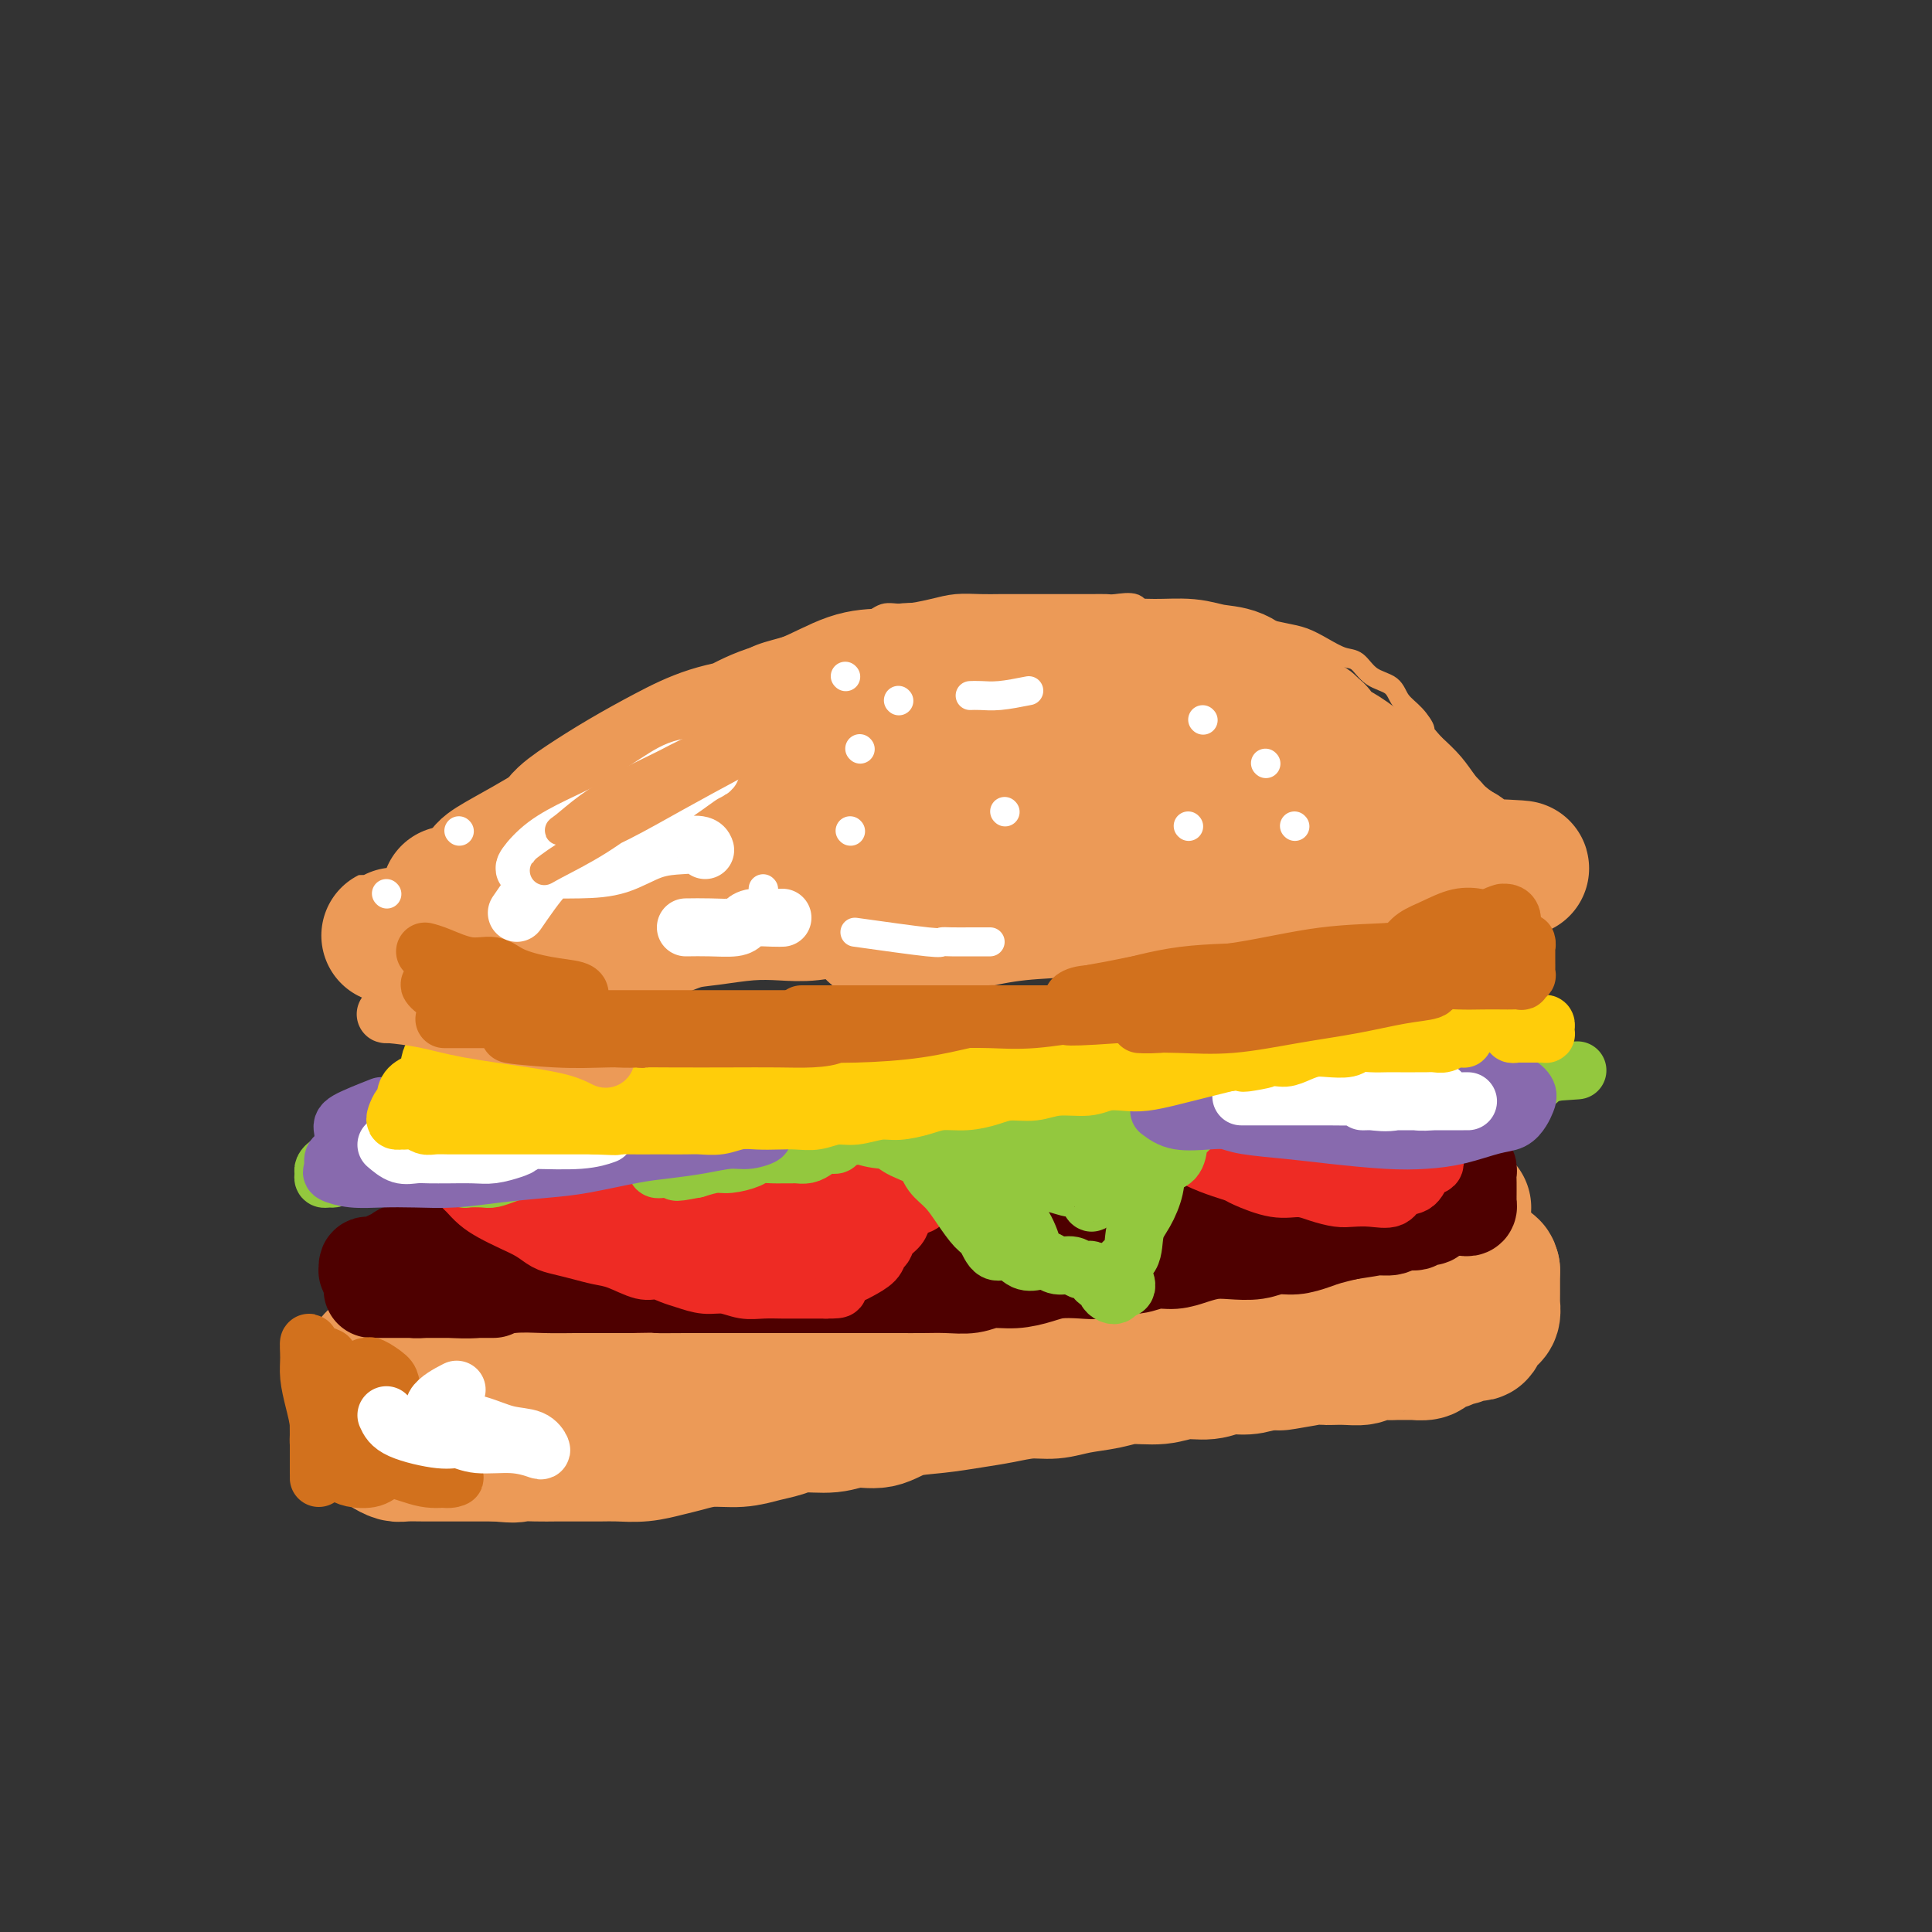 <svg viewBox='0 0 400 400' version='1.1' xmlns='http://www.w3.org/2000/svg' xmlns:xlink='http://www.w3.org/1999/xlink'><rect x="0" y="0" width="400" height="400" fill="#333333" stroke="none"/><g fill='none' stroke='#EC9A57' stroke-width='4' stroke-linecap='round' stroke-linejoin='round'><path d='M103,194c-2.463,1.266 -4.925,2.532 -6,3c-1.075,0.468 -0.761,0.137 -1,0c-0.239,-0.137 -1.029,-0.079 -1,0c0.029,0.079 0.878,0.179 2,0c1.122,-0.179 2.516,-0.636 4,-1c1.484,-0.364 3.057,-0.633 5,-1c1.943,-0.367 4.258,-0.830 7,-1c2.742,-0.170 5.913,-0.045 9,0c3.087,0.045 6.089,0.011 9,0c2.911,-0.011 5.729,0.001 9,0c3.271,-0.001 6.993,-0.015 10,0c3.007,0.015 5.297,0.060 8,0c2.703,-0.060 5.819,-0.226 9,0c3.181,0.226 6.426,0.845 9,1c2.574,0.155 4.478,-0.155 7,0c2.522,0.155 5.661,0.773 9,1c3.339,0.227 6.876,0.062 10,0c3.124,-0.062 5.835,-0.020 9,0c3.165,0.020 6.783,0.017 10,0c3.217,-0.017 6.032,-0.047 9,0c2.968,0.047 6.088,0.170 9,0c2.912,-0.170 5.618,-0.633 8,-1c2.382,-0.367 4.442,-0.637 7,-1c2.558,-0.363 5.614,-0.818 8,-1c2.386,-0.182 4.104,-0.090 6,0c1.896,0.090 3.972,0.178 6,0c2.028,-0.178 4.008,-0.622 6,-1c1.992,-0.378 3.996,-0.689 6,-1'/><path d='M286,191c8.498,-1.001 6.242,-1.004 6,-1c-0.242,0.004 1.529,0.015 3,0c1.471,-0.015 2.641,-0.057 4,0c1.359,0.057 2.908,0.211 4,0c1.092,-0.211 1.727,-0.789 3,-1c1.273,-0.211 3.182,-0.056 4,0c0.818,0.056 0.544,0.012 1,0c0.456,-0.012 1.643,0.008 2,0c0.357,-0.008 -0.114,-0.044 0,0c0.114,0.044 0.815,0.166 1,0c0.185,-0.166 -0.147,-0.622 0,-1c0.147,-0.378 0.771,-0.679 1,-1c0.229,-0.321 0.061,-0.662 0,-1c-0.061,-0.338 -0.016,-0.672 0,-1c0.016,-0.328 0.005,-0.649 0,-1c-0.005,-0.351 -0.002,-0.731 0,-1c0.002,-0.269 0.002,-0.427 0,-1c-0.002,-0.573 -0.007,-1.560 0,-2c0.007,-0.440 0.026,-0.333 0,-1c-0.026,-0.667 -0.097,-2.107 0,-3c0.097,-0.893 0.360,-1.238 0,-2c-0.360,-0.762 -1.344,-1.939 -2,-3c-0.656,-1.061 -0.982,-2.005 -2,-3c-1.018,-0.995 -2.726,-2.040 -4,-3c-1.274,-0.960 -2.112,-1.835 -3,-3c-0.888,-1.165 -1.825,-2.618 -3,-4c-1.175,-1.382 -2.587,-2.691 -4,-4'/><path d='M297,154c-2.851,-3.164 -1.978,-2.576 -2,-3c-0.022,-0.424 -0.940,-1.862 -2,-3c-1.060,-1.138 -2.264,-1.978 -3,-3c-0.736,-1.022 -1.004,-2.227 -2,-3c-0.996,-0.773 -2.720,-1.114 -4,-2c-1.280,-0.886 -2.116,-2.317 -3,-3c-0.884,-0.683 -1.816,-0.617 -3,-1c-1.184,-0.383 -2.619,-1.216 -4,-2c-1.381,-0.784 -2.706,-1.521 -4,-2c-1.294,-0.479 -2.556,-0.702 -4,-1c-1.444,-0.298 -3.069,-0.672 -5,-1c-1.931,-0.328 -4.166,-0.610 -6,-1c-1.834,-0.390 -3.266,-0.889 -5,-1c-1.734,-0.111 -3.770,0.166 -6,0c-2.230,-0.166 -4.655,-0.777 -7,-1c-2.345,-0.223 -4.608,-0.060 -7,0c-2.392,0.060 -4.911,0.017 -7,0c-2.089,-0.017 -3.748,-0.006 -6,0c-2.252,0.006 -5.095,0.008 -8,0c-2.905,-0.008 -5.870,-0.026 -8,0c-2.130,0.026 -3.425,0.098 -6,0c-2.575,-0.098 -6.430,-0.365 -9,0c-2.570,0.365 -3.854,1.361 -6,2c-2.146,0.639 -5.152,0.922 -8,2c-2.848,1.078 -5.537,2.953 -8,4c-2.463,1.047 -4.698,1.266 -7,2c-2.302,0.734 -4.669,1.984 -7,3c-2.331,1.016 -4.625,1.798 -7,3c-2.375,1.202 -4.832,2.824 -7,4c-2.168,1.176 -4.048,1.908 -6,3c-1.952,1.092 -3.976,2.546 -6,4'/><path d='M124,154c-10.698,4.955 -6.444,3.844 -6,4c0.444,0.156 -2.922,1.579 -5,3c-2.078,1.421 -2.869,2.840 -4,4c-1.131,1.160 -2.603,2.062 -4,3c-1.397,0.938 -2.720,1.914 -4,3c-1.280,1.086 -2.519,2.283 -4,3c-1.481,0.717 -3.205,0.953 -4,2c-0.795,1.047 -0.662,2.905 -1,4c-0.338,1.095 -1.148,1.427 -2,2c-0.852,0.573 -1.746,1.387 -2,2c-0.254,0.613 0.132,1.026 0,2c-0.132,0.974 -0.782,2.509 -1,3c-0.218,0.491 -0.002,-0.064 0,0c0.002,0.064 -0.208,0.745 0,1c0.208,0.255 0.833,0.082 1,0c0.167,-0.082 -0.125,-0.073 0,0c0.125,0.073 0.665,0.210 1,0c0.335,-0.210 0.463,-0.767 1,-1c0.537,-0.233 1.483,-0.141 2,-1c0.517,-0.859 0.606,-2.668 1,-4c0.394,-1.332 1.095,-2.188 2,-3c0.905,-0.812 2.016,-1.582 3,-3c0.984,-1.418 1.841,-3.484 3,-5c1.159,-1.516 2.619,-2.482 4,-4c1.381,-1.518 2.682,-3.586 4,-5c1.318,-1.414 2.652,-2.173 4,-3c1.348,-0.827 2.709,-1.723 4,-3c1.291,-1.277 2.512,-2.936 4,-4c1.488,-1.064 3.244,-1.532 5,-2'/><path d='M126,152c3.508,-2.431 3.778,-2.509 5,-3c1.222,-0.491 3.396,-1.395 5,-2c1.604,-0.605 2.640,-0.910 4,-2c1.360,-1.090 3.045,-2.963 5,-4c1.955,-1.037 4.180,-1.238 6,-2c1.820,-0.762 3.235,-2.087 5,-3c1.765,-0.913 3.879,-1.415 6,-2c2.121,-0.585 4.249,-1.252 6,-2c1.751,-0.748 3.125,-1.576 5,-2c1.875,-0.424 4.250,-0.443 6,-1c1.750,-0.557 2.873,-1.652 4,-2c1.127,-0.348 2.258,0.050 4,0c1.742,-0.050 4.097,-0.549 6,-1c1.903,-0.451 3.355,-0.853 5,-1c1.645,-0.147 3.482,-0.039 5,0c1.518,0.039 2.717,0.011 4,0c1.283,-0.011 2.650,-0.003 4,0c1.350,0.003 2.684,0.001 4,0c1.316,-0.001 2.616,0.000 4,0c1.384,-0.000 2.854,-0.002 4,0c1.146,0.002 1.969,0.009 3,0c1.031,-0.009 2.271,-0.032 3,0c0.729,0.032 0.946,0.119 2,0c1.054,-0.119 2.944,-0.444 4,0c1.056,0.444 1.279,1.659 2,2c0.721,0.341 1.939,-0.190 3,0c1.061,0.190 1.964,1.101 3,2c1.036,0.899 2.206,1.787 3,2c0.794,0.213 1.214,-0.250 2,0c0.786,0.250 1.939,1.214 3,2c1.061,0.786 2.031,1.393 3,2'/><path d='M254,135c3.415,1.684 2.452,0.893 3,1c0.548,0.107 2.608,1.113 4,2c1.392,0.887 2.117,1.655 3,2c0.883,0.345 1.925,0.268 3,1c1.075,0.732 2.184,2.275 3,3c0.816,0.725 1.337,0.632 2,1c0.663,0.368 1.466,1.197 2,2c0.534,0.803 0.799,1.580 1,2c0.201,0.420 0.337,0.484 1,1c0.663,0.516 1.853,1.484 3,2c1.147,0.516 2.251,0.580 3,1c0.749,0.420 1.142,1.197 2,2c0.858,0.803 2.179,1.633 3,2c0.821,0.367 1.141,0.273 2,1c0.859,0.727 2.258,2.276 3,3c0.742,0.724 0.828,0.622 1,1c0.172,0.378 0.430,1.237 1,2c0.570,0.763 1.453,1.431 2,2c0.547,0.569 0.758,1.041 1,2c0.242,0.959 0.517,2.406 1,3c0.483,0.594 1.176,0.335 2,1c0.824,0.665 1.779,2.253 2,3c0.221,0.747 -0.292,0.652 0,1c0.292,0.348 1.387,1.140 2,2c0.613,0.860 0.742,1.789 1,2c0.258,0.211 0.643,-0.297 1,0c0.357,0.297 0.684,1.400 1,2c0.316,0.600 0.621,0.697 1,1c0.379,0.303 0.833,0.812 1,1c0.167,0.188 0.048,0.054 0,0c-0.048,-0.054 -0.024,-0.027 0,0'/><path d='M309,184c2.627,3.203 0.695,-0.288 0,-2c-0.695,-1.712 -0.152,-1.644 0,-2c0.152,-0.356 -0.087,-1.136 0,-2c0.087,-0.864 0.500,-1.813 0,-3c-0.500,-1.187 -1.912,-2.612 -3,-4c-1.088,-1.388 -1.853,-2.738 -3,-4c-1.147,-1.262 -2.676,-2.437 -4,-4c-1.324,-1.563 -2.444,-3.514 -4,-5c-1.556,-1.486 -3.548,-2.508 -5,-4c-1.452,-1.492 -2.363,-3.454 -4,-5c-1.637,-1.546 -4.000,-2.676 -6,-4c-2.000,-1.324 -3.637,-2.842 -5,-4c-1.363,-1.158 -2.454,-1.957 -4,-3c-1.546,-1.043 -3.548,-2.331 -5,-3c-1.452,-0.669 -2.352,-0.719 -4,-1c-1.648,-0.281 -4.042,-0.795 -5,-1c-0.958,-0.205 -0.479,-0.103 0,0'/><path d='M261,172c-2.566,-0.837 -5.131,-1.674 -7,-2c-1.869,-0.326 -3.040,-0.140 -4,0c-0.960,0.140 -1.708,0.233 -2,0c-0.292,-0.233 -0.127,-0.792 -1,-1c-0.873,-0.208 -2.783,-0.064 -5,0c-2.217,0.064 -4.742,0.048 -7,0c-2.258,-0.048 -4.250,-0.129 -6,0c-1.750,0.129 -3.256,0.467 -5,1c-1.744,0.533 -3.724,1.260 -5,2c-1.276,0.740 -1.848,1.493 -2,2c-0.152,0.507 0.115,0.766 0,1c-0.115,0.234 -0.614,0.441 0,1c0.614,0.559 2.340,1.471 4,2c1.660,0.529 3.253,0.675 5,1c1.747,0.325 3.649,0.828 6,1c2.351,0.172 5.150,0.014 8,0c2.850,-0.014 5.751,0.117 8,0c2.249,-0.117 3.848,-0.483 6,-1c2.152,-0.517 4.859,-1.185 7,-2c2.141,-0.815 3.717,-1.778 5,-2c1.283,-0.222 2.273,0.295 3,0c0.727,-0.295 1.193,-1.403 1,-2c-0.193,-0.597 -1.043,-0.682 -2,-1c-0.957,-0.318 -2.022,-0.870 -3,-1c-0.978,-0.130 -1.870,0.161 -3,0c-1.130,-0.161 -2.496,-0.774 -4,-1c-1.504,-0.226 -3.144,-0.065 -4,0c-0.856,0.065 -0.928,0.032 -1,0'/><path d='M253,170c-2.000,-0.167 -1.000,-0.083 0,0'/><path d='M274,172c1.014,0.732 2.029,1.464 3,2c0.971,0.536 1.900,0.874 3,1c1.100,0.126 2.371,0.038 3,0c0.629,-0.038 0.617,-0.026 1,0c0.383,0.026 1.160,0.066 2,0c0.840,-0.066 1.744,-0.238 2,-1c0.256,-0.762 -0.136,-2.113 0,-3c0.136,-0.887 0.800,-1.310 0,-2c-0.800,-0.690 -3.066,-1.646 -5,-2c-1.934,-0.354 -3.538,-0.105 -5,0c-1.462,0.105 -2.784,0.067 -4,0c-1.216,-0.067 -2.326,-0.162 -3,0c-0.674,0.162 -0.912,0.582 -1,1c-0.088,0.418 -0.025,0.834 0,1c0.025,0.166 0.013,0.083 0,0'/></g>
<g fill='none' stroke='#EC9A57' stroke-width='28' stroke-linecap='round' stroke-linejoin='round'><path d='M187,167c2.285,-3.731 4.570,-7.463 6,-9c1.430,-1.537 2.006,-0.881 3,-1c0.994,-0.119 2.406,-1.015 4,-2c1.594,-0.985 3.368,-2.061 4,-3c0.632,-0.939 0.120,-1.743 0,-2c-0.120,-0.257 0.153,0.033 -1,0c-1.153,-0.033 -3.731,-0.388 -6,0c-2.269,0.388 -4.230,1.518 -6,3c-1.770,1.482 -3.348,3.315 -5,5c-1.652,1.685 -3.379,3.222 -4,5c-0.621,1.778 -0.136,3.797 0,5c0.136,1.203 -0.076,1.590 1,2c1.076,0.410 3.442,0.843 6,1c2.558,0.157 5.309,0.039 8,-1c2.691,-1.039 5.322,-3.000 8,-5c2.678,-2.000 5.402,-4.039 8,-6c2.598,-1.961 5.070,-3.845 6,-5c0.930,-1.155 0.318,-1.580 0,-2c-0.318,-0.420 -0.344,-0.833 -2,-1c-1.656,-0.167 -4.944,-0.088 -8,0c-3.056,0.088 -5.880,0.184 -9,1c-3.120,0.816 -6.536,2.352 -10,4c-3.464,1.648 -6.976,3.409 -10,5c-3.024,1.591 -5.562,3.011 -7,4c-1.438,0.989 -1.778,1.547 -2,2c-0.222,0.453 -0.328,0.802 1,1c1.328,0.198 4.088,0.246 7,0c2.912,-0.246 5.975,-0.784 9,-2c3.025,-1.216 6.013,-3.108 9,-5'/><path d='M197,161c2.853,-1.461 5.484,-2.612 8,-4c2.516,-1.388 4.915,-3.012 6,-4c1.085,-0.988 0.855,-1.340 1,-2c0.145,-0.660 0.666,-1.628 0,-2c-0.666,-0.372 -2.519,-0.146 -5,0c-2.481,0.146 -5.589,0.214 -9,0c-3.411,-0.214 -7.124,-0.709 -11,0c-3.876,0.709 -7.916,2.623 -12,4c-4.084,1.377 -8.211,2.216 -11,3c-2.789,0.784 -4.238,1.512 -5,2c-0.762,0.488 -0.837,0.735 -1,1c-0.163,0.265 -0.413,0.547 0,1c0.413,0.453 1.490,1.076 4,1c2.510,-0.076 6.453,-0.853 10,-2c3.547,-1.147 6.698,-2.665 10,-4c3.302,-1.335 6.756,-2.487 10,-4c3.244,-1.513 6.280,-3.385 9,-5c2.720,-1.615 5.126,-2.971 6,-4c0.874,-1.029 0.216,-1.731 0,-2c-0.216,-0.269 0.012,-0.105 -1,0c-1.012,0.105 -3.262,0.152 -6,0c-2.738,-0.152 -5.964,-0.501 -9,0c-3.036,0.501 -5.882,1.854 -9,3c-3.118,1.146 -6.507,2.086 -10,3c-3.493,0.914 -7.092,1.803 -10,3c-2.908,1.197 -5.127,2.702 -7,4c-1.873,1.298 -3.400,2.389 -4,3c-0.600,0.611 -0.274,0.741 0,1c0.274,0.259 0.497,0.647 2,1c1.503,0.353 4.287,0.672 7,0c2.713,-0.672 5.357,-2.336 8,-4'/><path d='M168,154c2.743,-1.169 5.600,-2.093 8,-3c2.400,-0.907 4.342,-1.798 6,-3c1.658,-1.202 3.031,-2.714 4,-4c0.969,-1.286 1.533,-2.346 2,-3c0.467,-0.654 0.837,-0.903 0,-1c-0.837,-0.097 -2.882,-0.043 -5,0c-2.118,0.043 -4.311,0.073 -7,1c-2.689,0.927 -5.875,2.750 -9,4c-3.125,1.250 -6.188,1.926 -9,3c-2.812,1.074 -5.373,2.547 -8,4c-2.627,1.453 -5.322,2.885 -7,4c-1.678,1.115 -2.340,1.913 -3,3c-0.660,1.087 -1.318,2.464 -1,3c0.318,0.536 1.611,0.233 3,0c1.389,-0.233 2.875,-0.395 5,-1c2.125,-0.605 4.891,-1.652 7,-3c2.109,-1.348 3.561,-2.998 5,-4c1.439,-1.002 2.864,-1.357 4,-2c1.136,-0.643 1.984,-1.573 1,-2c-0.984,-0.427 -3.798,-0.351 -7,0c-3.202,0.351 -6.792,0.979 -10,2c-3.208,1.021 -6.036,2.437 -9,4c-2.964,1.563 -6.066,3.273 -9,5c-2.934,1.727 -5.700,3.471 -8,5c-2.300,1.529 -4.133,2.843 -5,4c-0.867,1.157 -0.769,2.155 -1,3c-0.231,0.845 -0.793,1.535 0,2c0.793,0.465 2.941,0.704 5,0c2.059,-0.704 4.030,-2.352 6,-4'/><path d='M126,171c1.996,-1.206 3.987,-2.221 6,-3c2.013,-0.779 4.046,-1.321 5,-2c0.954,-0.679 0.827,-1.494 1,-2c0.173,-0.506 0.647,-0.702 0,-1c-0.647,-0.298 -2.415,-0.697 -5,0c-2.585,0.697 -5.988,2.490 -9,4c-3.012,1.510 -5.634,2.738 -8,4c-2.366,1.262 -4.475,2.558 -7,4c-2.525,1.442 -5.466,3.029 -7,4c-1.534,0.971 -1.662,1.326 -2,2c-0.338,0.674 -0.884,1.667 -1,2c-0.116,0.333 0.200,0.006 1,0c0.800,-0.006 2.084,0.310 4,0c1.916,-0.310 4.465,-1.248 6,-2c1.535,-0.752 2.056,-1.320 3,-2c0.944,-0.680 2.310,-1.471 3,-2c0.690,-0.529 0.704,-0.794 0,-1c-0.704,-0.206 -2.127,-0.353 -4,0c-1.873,0.353 -4.196,1.205 -6,2c-1.804,0.795 -3.088,1.534 -4,2c-0.912,0.466 -1.451,0.661 -2,1c-0.549,0.339 -1.106,0.824 -1,1c0.106,0.176 0.877,0.044 2,0c1.123,-0.044 2.599,-0.002 4,0c1.401,0.002 2.726,-0.038 4,0c1.274,0.038 2.496,0.155 4,0c1.504,-0.155 3.290,-0.580 5,-1c1.710,-0.420 3.346,-0.834 5,-1c1.654,-0.166 3.327,-0.083 5,0'/><path d='M128,180c5.598,-0.249 5.093,0.130 6,0c0.907,-0.130 3.224,-0.767 5,-1c1.776,-0.233 3.009,-0.062 5,0c1.991,0.062 4.739,0.017 7,0c2.261,-0.017 4.035,-0.004 6,0c1.965,0.004 4.122,0.001 6,0c1.878,-0.001 3.477,-0.000 5,0c1.523,0.000 2.970,0.000 5,0c2.030,-0.000 4.645,0.000 7,0c2.355,-0.000 4.451,-0.001 6,0c1.549,0.001 2.550,0.004 5,0c2.450,-0.004 6.348,-0.015 9,0c2.652,0.015 4.058,0.057 6,0c1.942,-0.057 4.421,-0.211 7,0c2.579,0.211 5.259,0.789 8,1c2.741,0.211 5.542,0.057 8,0c2.458,-0.057 4.571,-0.015 7,0c2.429,0.015 5.173,0.004 8,0c2.827,-0.004 5.735,-0.001 8,0c2.265,0.001 3.886,0.000 6,0c2.114,-0.000 4.722,-0.000 7,0c2.278,0.000 4.228,0.000 6,0c1.772,-0.000 3.368,-0.000 5,0c1.632,0.000 3.299,0.000 5,0c1.701,-0.000 3.435,-0.000 5,0c1.565,0.000 2.962,0.000 4,0c1.038,-0.000 1.717,-0.000 3,0c1.283,0.000 3.169,0.000 4,0c0.831,-0.000 0.608,-0.000 1,0c0.392,0.000 1.398,0.000 2,0c0.602,-0.000 0.801,-0.000 1,0'/><path d='M301,180c26.985,-0.116 7.947,-0.406 1,-1c-6.947,-0.594 -1.802,-1.491 0,-2c1.802,-0.509 0.260,-0.629 -1,-1c-1.260,-0.371 -2.238,-0.994 -3,-2c-0.762,-1.006 -1.308,-2.394 -2,-3c-0.692,-0.606 -1.529,-0.430 -3,-1c-1.471,-0.570 -3.574,-1.886 -5,-3c-1.426,-1.114 -2.173,-2.028 -4,-3c-1.827,-0.972 -4.734,-2.004 -7,-3c-2.266,-0.996 -3.891,-1.955 -6,-3c-2.109,-1.045 -4.701,-2.175 -7,-3c-2.299,-0.825 -4.303,-1.346 -7,-2c-2.697,-0.654 -6.085,-1.441 -9,-2c-2.915,-0.559 -5.356,-0.891 -8,-1c-2.644,-0.109 -5.490,0.005 -8,0c-2.510,-0.005 -4.682,-0.128 -7,0c-2.318,0.128 -4.781,0.507 -7,1c-2.219,0.493 -4.194,1.099 -6,2c-1.806,0.901 -3.445,2.098 -4,3c-0.555,0.902 -0.027,1.509 0,2c0.027,0.491 -0.446,0.866 1,1c1.446,0.134 4.813,0.027 8,0c3.187,-0.027 6.196,0.025 9,0c2.804,-0.025 5.404,-0.127 9,0c3.596,0.127 8.189,0.484 12,1c3.811,0.516 6.841,1.192 10,2c3.159,0.808 6.446,1.747 9,3c2.554,1.253 4.375,2.820 5,4c0.625,1.180 0.053,1.971 0,3c-0.053,1.029 0.413,2.294 0,3c-0.413,0.706 -1.707,0.853 -3,1'/><path d='M268,176c-1.914,1.474 -5.200,1.660 -8,2c-2.800,0.340 -5.115,0.834 -8,1c-2.885,0.166 -6.342,0.002 -10,0c-3.658,-0.002 -7.518,0.156 -11,0c-3.482,-0.156 -6.586,-0.626 -9,-1c-2.414,-0.374 -4.138,-0.652 -5,-1c-0.862,-0.348 -0.860,-0.766 -1,-1c-0.140,-0.234 -0.420,-0.283 1,-1c1.420,-0.717 4.541,-2.102 8,-3c3.459,-0.898 7.255,-1.308 11,-2c3.745,-0.692 7.439,-1.664 11,-3c3.561,-1.336 6.988,-3.034 10,-4c3.012,-0.966 5.610,-1.199 7,-2c1.390,-0.801 1.574,-2.169 2,-3c0.426,-0.831 1.095,-1.125 0,-2c-1.095,-0.875 -3.952,-2.331 -7,-3c-3.048,-0.669 -6.285,-0.551 -9,-1c-2.715,-0.449 -4.907,-1.465 -8,-2c-3.093,-0.535 -7.087,-0.588 -10,-1c-2.913,-0.412 -4.744,-1.182 -7,-2c-2.256,-0.818 -4.937,-1.682 -7,-2c-2.063,-0.318 -3.510,-0.088 -5,0c-1.490,0.088 -3.024,0.035 -4,0c-0.976,-0.035 -1.392,-0.052 -1,0c0.392,0.052 1.594,0.171 3,0c1.406,-0.171 3.016,-0.634 5,-1c1.984,-0.366 4.342,-0.637 6,-1c1.658,-0.363 2.617,-0.818 4,-1c1.383,-0.182 3.192,-0.091 5,0'/><path d='M231,142c4.077,-0.463 3.269,-0.120 4,0c0.731,0.120 3.002,0.018 5,0c1.998,-0.018 3.723,0.048 5,0c1.277,-0.048 2.107,-0.209 3,0c0.893,0.209 1.850,0.789 2,1c0.150,0.211 -0.505,0.052 -1,0c-0.495,-0.052 -0.828,0.001 -2,0c-1.172,-0.001 -3.182,-0.057 -5,0c-1.818,0.057 -3.444,0.225 -5,0c-1.556,-0.225 -3.043,-0.844 -5,-1c-1.957,-0.156 -4.386,0.150 -6,0c-1.614,-0.150 -2.414,-0.757 -4,-1c-1.586,-0.243 -3.959,-0.122 -5,0c-1.041,0.122 -0.751,0.244 -1,0c-0.249,-0.244 -1.039,-0.854 -1,-1c0.039,-0.146 0.906,0.171 2,0c1.094,-0.171 2.413,-0.831 4,-1c1.587,-0.169 3.441,0.154 5,0c1.559,-0.154 2.822,-0.786 5,-1c2.178,-0.214 5.271,-0.010 8,0c2.729,0.010 5.093,-0.175 7,0c1.907,0.175 3.356,0.709 5,1c1.644,0.291 3.481,0.340 5,1c1.519,0.660 2.718,1.932 4,3c1.282,1.068 2.647,1.933 4,3c1.353,1.067 2.692,2.338 4,3c1.308,0.662 2.583,0.717 3,1c0.417,0.283 -0.024,0.795 0,1c0.024,0.205 0.512,0.102 1,0'/><path d='M272,151c2.187,1.631 -0.344,0.209 -2,-1c-1.656,-1.209 -2.436,-2.204 -4,-3c-1.564,-0.796 -3.911,-1.392 -6,-2c-2.089,-0.608 -3.921,-1.229 -6,-2c-2.079,-0.771 -4.405,-1.693 -7,-2c-2.595,-0.307 -5.458,0.000 -8,0c-2.542,-0.000 -4.761,-0.308 -7,0c-2.239,0.308 -4.496,1.231 -6,2c-1.504,0.769 -2.253,1.383 -3,2c-0.747,0.617 -1.490,1.237 -2,2c-0.510,0.763 -0.786,1.668 -1,2c-0.214,0.332 -0.365,0.089 0,0c0.365,-0.089 1.246,-0.026 3,0c1.754,0.026 4.382,0.013 7,0c2.618,-0.013 5.227,-0.026 8,0c2.773,0.026 5.711,0.093 9,0c3.289,-0.093 6.929,-0.345 10,0c3.071,0.345 5.572,1.286 8,2c2.428,0.714 4.784,1.200 7,2c2.216,0.800 4.293,1.915 6,3c1.707,1.085 3.045,2.139 4,3c0.955,0.861 1.526,1.528 2,3c0.474,1.472 0.852,3.747 1,5c0.148,1.253 0.068,1.483 0,2c-0.068,0.517 -0.123,1.321 -1,2c-0.877,0.679 -2.575,1.234 -4,2c-1.425,0.766 -2.576,1.745 -4,2c-1.424,0.255 -3.121,-0.213 -5,0c-1.879,0.213 -3.939,1.106 -6,2'/><path d='M265,177c-4.104,1.112 -4.865,0.892 -7,1c-2.135,0.108 -5.644,0.545 -8,1c-2.356,0.455 -3.560,0.929 -6,1c-2.440,0.071 -6.115,-0.261 -9,0c-2.885,0.261 -4.982,1.115 -7,2c-2.018,0.885 -3.959,1.800 -6,2c-2.041,0.200 -4.181,-0.315 -6,0c-1.819,0.315 -3.318,1.460 -5,2c-1.682,0.540 -3.548,0.473 -5,1c-1.452,0.527 -2.489,1.646 -4,2c-1.511,0.354 -3.495,-0.059 -5,0c-1.505,0.059 -2.532,0.590 -4,1c-1.468,0.410 -3.378,0.698 -5,1c-1.622,0.302 -2.955,0.616 -4,1c-1.045,0.384 -1.801,0.836 -2,1c-0.199,0.164 0.161,0.038 0,0c-0.161,-0.038 -0.842,0.011 -1,0c-0.158,-0.011 0.206,-0.082 2,0c1.794,0.082 5.019,0.316 8,0c2.981,-0.316 5.718,-1.181 9,-2c3.282,-0.819 7.109,-1.593 11,-2c3.891,-0.407 7.847,-0.449 12,-1c4.153,-0.551 8.504,-1.612 12,-2c3.496,-0.388 6.139,-0.104 9,0c2.861,0.104 5.941,0.028 8,0c2.059,-0.028 3.098,-0.007 4,0c0.902,0.007 1.666,0.002 2,0c0.334,-0.002 0.238,-0.001 -1,0c-1.238,0.001 -3.619,0.000 -6,0'/><path d='M251,186c-2.006,-0.004 -4.522,-0.015 -7,0c-2.478,0.015 -4.919,0.057 -8,0c-3.081,-0.057 -6.803,-0.212 -10,0c-3.197,0.212 -5.869,0.793 -9,1c-3.131,0.207 -6.723,0.040 -10,0c-3.277,-0.040 -6.241,0.045 -9,0c-2.759,-0.045 -5.313,-0.222 -8,0c-2.687,0.222 -5.506,0.843 -8,1c-2.494,0.157 -4.662,-0.151 -7,0c-2.338,0.151 -4.847,0.760 -7,1c-2.153,0.240 -3.950,0.110 -6,0c-2.050,-0.110 -4.354,-0.201 -7,0c-2.646,0.201 -5.635,0.695 -8,1c-2.365,0.305 -4.104,0.421 -6,1c-1.896,0.579 -3.947,1.619 -6,2c-2.053,0.381 -4.107,0.102 -6,0c-1.893,-0.102 -3.624,-0.027 -5,0c-1.376,0.027 -2.398,0.007 -4,0c-1.602,-0.007 -3.783,-0.002 -5,0c-1.217,0.002 -1.471,0.001 -2,0c-0.529,-0.001 -1.334,-0.000 -2,0c-0.666,0.000 -1.195,0.000 -2,0c-0.805,-0.000 -1.888,-0.000 -3,0c-1.112,0.000 -2.252,0.000 -3,0c-0.748,-0.000 -1.103,-0.000 -2,0c-0.897,0.000 -2.335,0.000 -3,0c-0.665,-0.000 -0.557,-0.000 -1,0c-0.443,0.000 -1.438,0.000 -2,0c-0.562,-0.000 -0.690,-0.000 -1,0c-0.310,0.000 -0.803,0.000 -1,0c-0.197,-0.000 -0.099,-0.000 0,0'/><path d='M93,193c-24.443,1.190 -6.549,0.666 0,0c6.549,-0.666 1.755,-1.474 0,-2c-1.755,-0.526 -0.470,-0.772 0,-1c0.470,-0.228 0.126,-0.440 0,-1c-0.126,-0.560 -0.034,-1.470 0,-2c0.034,-0.530 0.009,-0.681 0,-1c-0.009,-0.319 -0.003,-0.805 0,-1c0.003,-0.195 0.001,-0.097 0,0'/><path d='M94,288c2.718,-0.000 5.436,-0.001 8,0c2.564,0.001 4.975,0.002 7,0c2.025,-0.002 3.665,-0.007 5,0c1.335,0.007 2.363,0.026 5,0c2.637,-0.026 6.881,-0.098 11,0c4.119,0.098 8.112,0.366 12,0c3.888,-0.366 7.669,-1.366 11,-2c3.331,-0.634 6.211,-0.902 8,-1c1.789,-0.098 2.486,-0.026 3,0c0.514,0.026 0.843,0.007 1,0c0.157,-0.007 0.141,-0.002 -1,0c-1.141,0.002 -3.407,0.001 -6,0c-2.593,-0.001 -5.512,-0.000 -9,0c-3.488,0.000 -7.545,0.000 -11,0c-3.455,-0.000 -6.308,-0.000 -10,0c-3.692,0.000 -8.224,0.000 -12,0c-3.776,-0.000 -6.796,-0.000 -10,0c-3.204,0.000 -6.593,0.000 -9,0c-2.407,-0.000 -3.831,-0.000 -5,0c-1.169,0.000 -2.082,0.000 -2,0c0.082,-0.000 1.160,-0.000 3,0c1.840,0.000 4.442,0.000 8,0c3.558,-0.000 8.072,-0.001 12,0c3.928,0.001 7.269,0.005 12,0c4.731,-0.005 10.853,-0.018 17,0c6.147,0.018 12.318,0.067 18,0c5.682,-0.067 10.876,-0.249 16,-1c5.124,-0.751 10.178,-2.072 15,-3c4.822,-0.928 9.411,-1.464 14,-2'/><path d='M205,279c9.583,-1.512 11.039,-2.293 14,-3c2.961,-0.707 7.426,-1.339 12,-2c4.574,-0.661 9.256,-1.352 13,-2c3.744,-0.648 6.551,-1.253 10,-2c3.449,-0.747 7.542,-1.635 11,-2c3.458,-0.365 6.283,-0.206 9,0c2.717,0.206 5.326,0.458 8,0c2.674,-0.458 5.414,-1.626 8,-2c2.586,-0.374 5.019,0.044 7,0c1.981,-0.044 3.511,-0.552 5,-1c1.489,-0.448 2.937,-0.838 4,-1c1.063,-0.162 1.741,-0.096 2,0c0.259,0.096 0.099,0.222 -1,0c-1.099,-0.222 -3.137,-0.792 -5,-1c-1.863,-0.208 -3.549,-0.056 -5,0c-1.451,0.056 -2.665,0.014 -4,0c-1.335,-0.014 -2.791,-0.001 -4,0c-1.209,0.001 -2.172,-0.011 -3,0c-0.828,0.011 -1.521,0.045 -2,0c-0.479,-0.045 -0.746,-0.168 0,-1c0.746,-0.832 2.503,-2.371 4,-3c1.497,-0.629 2.732,-0.346 4,-1c1.268,-0.654 2.569,-2.244 4,-3c1.431,-0.756 2.992,-0.677 4,-1c1.008,-0.323 1.464,-1.049 2,-2c0.536,-0.951 1.153,-2.129 1,-2c-0.153,0.129 -1.077,1.564 -2,3'/><path d='M301,253c1.992,-1.077 -0.528,1.231 -2,3c-1.472,1.769 -1.896,2.998 -2,4c-0.104,1.002 0.113,1.776 0,3c-0.113,1.224 -0.555,2.899 -1,4c-0.445,1.101 -0.891,1.627 -1,2c-0.109,0.373 0.120,0.593 0,1c-0.120,0.407 -0.590,1.000 -1,1c-0.410,0.000 -0.762,-0.592 -1,-1c-0.238,-0.408 -0.364,-0.631 -1,-1c-0.636,-0.369 -1.784,-0.884 -3,-1c-1.216,-0.116 -2.501,0.165 -4,0c-1.499,-0.165 -3.211,-0.777 -5,-1c-1.789,-0.223 -3.654,-0.056 -6,0c-2.346,0.056 -5.172,-0.000 -8,0c-2.828,0.000 -5.656,0.056 -9,0c-3.344,-0.056 -7.202,-0.226 -11,0c-3.798,0.226 -7.537,0.846 -11,1c-3.463,0.154 -6.652,-0.157 -9,0c-2.348,0.157 -3.856,0.784 -5,1c-1.144,0.216 -1.923,0.023 -2,0c-0.077,-0.023 0.547,0.125 2,0c1.453,-0.125 3.734,-0.524 7,-1c3.266,-0.476 7.518,-1.027 12,-2c4.482,-0.973 9.196,-2.366 14,-3c4.804,-0.634 9.699,-0.510 14,-1c4.301,-0.490 8.009,-1.595 12,-2c3.991,-0.405 8.267,-0.109 11,0c2.733,0.109 3.924,0.031 4,0c0.076,-0.031 -0.962,-0.016 -2,0'/><path d='M293,260c9.560,-1.496 -2.540,-0.735 -9,0c-6.460,0.735 -7.278,1.443 -10,2c-2.722,0.557 -7.346,0.961 -12,1c-4.654,0.039 -9.337,-0.289 -14,0c-4.663,0.289 -9.304,1.194 -14,2c-4.696,0.806 -9.446,1.511 -14,2c-4.554,0.489 -8.910,0.761 -13,1c-4.090,0.239 -7.912,0.444 -12,1c-4.088,0.556 -8.441,1.463 -12,2c-3.559,0.537 -6.324,0.703 -9,1c-2.676,0.297 -5.263,0.724 -8,1c-2.737,0.276 -5.625,0.403 -8,1c-2.375,0.597 -4.238,1.666 -7,2c-2.762,0.334 -6.424,-0.068 -9,0c-2.576,0.068 -4.068,0.607 -6,1c-1.932,0.393 -4.306,0.641 -6,1c-1.694,0.359 -2.708,0.828 -4,1c-1.292,0.172 -2.863,0.046 -4,0c-1.137,-0.046 -1.839,-0.012 -3,0c-1.161,0.012 -2.780,0.003 -4,0c-1.220,-0.003 -2.042,-0.001 -3,0c-0.958,0.001 -2.053,0.000 -3,0c-0.947,-0.000 -1.746,-0.001 -3,0c-1.254,0.001 -2.962,0.003 -4,0c-1.038,-0.003 -1.406,-0.011 -2,0c-0.594,0.011 -1.413,0.042 -2,0c-0.587,-0.042 -0.941,-0.155 -1,0c-0.059,0.155 0.176,0.580 0,1c-0.176,0.420 -0.765,0.834 -1,1c-0.235,0.166 -0.118,0.083 0,0'/><path d='M96,281c-30.703,3.426 -8.959,1.489 -1,1c7.959,-0.489 2.134,0.468 0,1c-2.134,0.532 -0.576,0.639 0,1c0.576,0.361 0.169,0.976 0,1c-0.169,0.024 -0.102,-0.544 0,0c0.102,0.544 0.237,2.200 0,3c-0.237,0.800 -0.848,0.745 -1,1c-0.152,0.255 0.155,0.819 0,1c-0.155,0.181 -0.773,-0.020 -1,0c-0.227,0.020 -0.065,0.260 0,0c0.065,-0.260 0.031,-1.022 0,-2c-0.031,-0.978 -0.061,-2.173 0,-3c0.061,-0.827 0.213,-1.287 0,-2c-0.213,-0.713 -0.789,-1.677 -1,-2c-0.211,-0.323 -0.056,-0.003 0,0c0.056,0.003 0.014,-0.312 0,0c-0.014,0.312 -0.000,1.249 0,2c0.000,0.751 -0.014,1.316 0,2c0.014,0.684 0.056,1.488 0,2c-0.056,0.512 -0.208,0.732 0,1c0.208,0.268 0.777,0.583 1,0c0.223,-0.583 0.100,-2.065 0,-3c-0.100,-0.935 -0.176,-1.322 0,-2c0.176,-0.678 0.604,-1.646 1,-2c0.396,-0.354 0.761,-0.095 1,0c0.239,0.095 0.354,0.027 1,0c0.646,-0.027 1.823,-0.014 3,0'/><path d='M99,281c1.444,0.000 2.556,0.000 3,0c0.444,0.000 0.222,0.000 0,0'/><path d='M80,281c-2.113,2.242 -4.226,4.485 -5,6c-0.774,1.515 -0.207,2.304 0,3c0.207,0.696 0.056,1.301 0,2c-0.056,0.699 -0.015,1.491 0,2c0.015,0.509 0.004,0.733 0,1c-0.004,0.267 -0.001,0.577 0,1c0.001,0.423 0.000,0.958 0,1c-0.000,0.042 -0.000,-0.410 0,-1c0.000,-0.590 0.000,-1.317 0,-2c-0.000,-0.683 -0.001,-1.321 0,-2c0.001,-0.679 0.003,-1.400 0,-2c-0.003,-0.600 -0.012,-1.078 0,-2c0.012,-0.922 0.045,-2.289 0,-3c-0.045,-0.711 -0.167,-0.765 0,-1c0.167,-0.235 0.623,-0.651 1,-1c0.377,-0.349 0.675,-0.629 1,-1c0.325,-0.371 0.678,-0.831 1,-1c0.322,-0.169 0.615,-0.045 1,0c0.385,0.045 0.863,0.012 1,0c0.137,-0.012 -0.065,-0.003 0,0c0.065,0.003 0.399,0.001 1,0c0.601,-0.001 1.470,-0.000 2,0c0.530,0.000 0.723,0.000 1,0c0.277,-0.000 0.639,-0.000 1,0'/><path d='M85,281c1.965,-0.619 1.877,-0.166 2,0c0.123,0.166 0.456,0.044 1,0c0.544,-0.044 1.297,-0.012 2,0c0.703,0.012 1.355,0.003 2,0c0.645,-0.003 1.283,-0.002 2,0c0.717,0.002 1.511,0.004 2,0c0.489,-0.004 0.672,-0.013 1,0c0.328,0.013 0.802,0.049 1,0c0.198,-0.049 0.121,-0.183 0,0c-0.121,0.183 -0.286,0.682 -1,1c-0.714,0.318 -1.978,0.455 -3,1c-1.022,0.545 -1.804,1.497 -3,2c-1.196,0.503 -2.807,0.558 -4,1c-1.193,0.442 -1.970,1.273 -3,2c-1.030,0.727 -2.314,1.351 -3,2c-0.686,0.649 -0.773,1.322 -1,2c-0.227,0.678 -0.593,1.362 -1,2c-0.407,0.638 -0.853,1.232 -1,2c-0.147,0.768 0.006,1.712 0,2c-0.006,0.288 -0.169,-0.081 0,0c0.169,0.081 0.670,0.610 1,1c0.330,0.390 0.487,0.640 1,1c0.513,0.360 1.381,0.828 2,1c0.619,0.172 0.987,0.046 2,0c1.013,-0.046 2.669,-0.012 4,0c1.331,0.012 2.337,0.003 3,0c0.663,-0.003 0.982,-0.001 2,0c1.018,0.001 2.736,0.000 4,0c1.264,-0.000 2.076,-0.000 3,0c0.924,0.000 1.962,0.000 3,0'/><path d='M103,301c4.583,0.464 3.541,0.124 4,0c0.459,-0.124 2.417,-0.034 4,0c1.583,0.034 2.789,0.010 4,0c1.211,-0.010 2.428,-0.006 4,0c1.572,0.006 3.501,0.013 5,0c1.499,-0.013 2.570,-0.046 4,0c1.430,0.046 3.221,0.171 5,0c1.779,-0.171 3.546,-0.637 5,-1c1.454,-0.363 2.594,-0.622 4,-1c1.406,-0.378 3.077,-0.876 5,-1c1.923,-0.124 4.100,0.126 6,0c1.900,-0.126 3.525,-0.626 5,-1c1.475,-0.374 2.799,-0.620 4,-1c1.201,-0.380 2.279,-0.893 4,-1c1.721,-0.107 4.086,0.193 6,0c1.914,-0.193 3.378,-0.878 5,-1c1.622,-0.122 3.401,0.318 5,0c1.599,-0.318 3.018,-1.396 5,-2c1.982,-0.604 4.528,-0.735 7,-1c2.472,-0.265 4.868,-0.662 7,-1c2.132,-0.338 3.998,-0.615 6,-1c2.002,-0.385 4.140,-0.878 6,-1c1.860,-0.122 3.441,0.126 5,0c1.559,-0.126 3.094,-0.626 5,-1c1.906,-0.374 4.183,-0.621 6,-1c1.817,-0.379 3.175,-0.890 5,-1c1.825,-0.110 4.119,0.182 6,0c1.881,-0.182 3.349,-0.836 5,-1c1.651,-0.164 3.484,0.162 5,0c1.516,-0.162 2.716,-0.813 4,-1c1.284,-0.187 2.653,0.089 4,0c1.347,-0.089 2.674,-0.545 4,-1'/><path d='M262,282c20.595,-2.878 7.581,-0.574 4,0c-3.581,0.574 2.271,-0.582 5,-1c2.729,-0.418 2.334,-0.098 3,0c0.666,0.098 2.391,-0.026 4,0c1.609,0.026 3.102,0.203 4,0c0.898,-0.203 1.201,-0.786 2,-1c0.799,-0.214 2.093,-0.057 3,0c0.907,0.057 1.427,0.016 2,0c0.573,-0.016 1.200,-0.007 2,0c0.800,0.007 1.772,0.012 2,0c0.228,-0.012 -0.287,-0.041 0,0c0.287,0.041 1.376,0.150 2,0c0.624,-0.150 0.782,-0.561 1,-1c0.218,-0.439 0.496,-0.906 1,-1c0.504,-0.094 1.234,0.185 2,0c0.766,-0.185 1.568,-0.833 2,-1c0.432,-0.167 0.493,0.148 1,0c0.507,-0.148 1.459,-0.761 2,-1c0.541,-0.239 0.669,-0.106 1,0c0.331,0.106 0.863,0.184 1,0c0.137,-0.184 -0.121,-0.630 0,-1c0.121,-0.370 0.621,-0.662 1,-1c0.379,-0.338 0.637,-0.721 1,-1c0.363,-0.279 0.829,-0.455 1,-1c0.171,-0.545 0.046,-1.458 0,-2c-0.046,-0.542 -0.012,-0.711 0,-1c0.012,-0.289 0.003,-0.696 0,-1c-0.003,-0.304 -0.001,-0.505 0,-1c0.001,-0.495 0.000,-1.284 0,-2c-0.000,-0.716 -0.000,-1.358 0,-2'/><path d='M309,263c-0.242,-1.348 -0.848,-0.217 -1,0c-0.152,0.217 0.152,-0.480 0,-1c-0.152,-0.520 -0.758,-0.863 -1,-1c-0.242,-0.137 -0.121,-0.069 0,0'/></g>
<g fill='none' stroke='#4E0000' stroke-width='20' stroke-linecap='round' stroke-linejoin='round'><path d='M80,266c1.824,0.423 3.647,0.845 5,1c1.353,0.155 2.234,0.041 3,0c0.766,-0.041 1.416,-0.011 2,0c0.584,0.011 1.103,0.003 2,0c0.897,-0.003 2.174,-0.001 3,0c0.826,0.001 1.201,0.000 2,0c0.799,-0.000 2.021,-0.000 3,0c0.979,0.000 1.716,0.000 2,0c0.284,-0.000 0.117,-0.000 0,0c-0.117,0.000 -0.184,0.000 -1,0c-0.816,-0.000 -2.382,-0.000 -4,0c-1.618,0.000 -3.287,-0.000 -5,0c-1.713,0.000 -3.468,0.000 -5,0c-1.532,-0.000 -2.840,-0.000 -4,0c-1.160,0.000 -2.173,0.000 -3,0c-0.827,-0.000 -1.467,-0.000 -2,0c-0.533,0.000 -0.957,0.000 -1,0c-0.043,-0.000 0.297,-0.000 1,0c0.703,0.000 1.771,0.001 3,0c1.229,-0.001 2.619,-0.004 4,0c1.381,0.004 2.752,0.015 4,0c1.248,-0.015 2.374,-0.057 4,0c1.626,0.057 3.753,0.211 6,0c2.247,-0.211 4.616,-0.789 7,-1c2.384,-0.211 4.783,-0.057 7,0c2.217,0.057 4.251,0.015 6,0c1.749,-0.015 3.214,-0.004 5,0c1.786,0.004 3.893,0.002 6,0'/><path d='M130,266c9.265,-0.155 5.928,-0.041 6,0c0.072,0.041 3.554,0.011 6,0c2.446,-0.011 3.856,-0.003 6,0c2.144,0.003 5.023,0.001 7,0c1.977,-0.001 3.052,-0.000 5,0c1.948,0.000 4.768,0.000 7,0c2.232,-0.000 3.877,-0.000 6,0c2.123,0.000 4.725,0.001 7,0c2.275,-0.001 4.225,-0.004 6,0c1.775,0.004 3.376,0.016 5,0c1.624,-0.016 3.270,-0.060 5,0c1.730,0.060 3.542,0.223 5,0c1.458,-0.223 2.560,-0.830 4,-1c1.440,-0.170 3.218,0.099 5,0c1.782,-0.099 3.568,-0.567 5,-1c1.432,-0.433 2.511,-0.833 4,-1c1.489,-0.167 3.388,-0.101 5,0c1.612,0.101 2.938,0.238 4,0c1.062,-0.238 1.862,-0.851 3,-1c1.138,-0.149 2.615,0.167 4,0c1.385,-0.167 2.680,-0.815 4,-1c1.320,-0.185 2.667,0.095 4,0c1.333,-0.095 2.653,-0.565 4,-1c1.347,-0.435 2.723,-0.834 4,-1c1.277,-0.166 2.456,-0.100 4,0c1.544,0.100 3.451,0.234 5,0c1.549,-0.234 2.738,-0.836 4,-1c1.262,-0.164 2.596,0.111 4,0c1.404,-0.111 2.878,-0.607 4,-1c1.122,-0.393 1.892,-0.684 3,-1c1.108,-0.316 2.554,-0.658 4,-1'/><path d='M279,255c12.684,-1.924 5.396,-1.232 3,-1c-2.396,0.232 0.102,0.006 2,0c1.898,-0.006 3.195,0.209 4,0c0.805,-0.209 1.118,-0.843 2,-1c0.882,-0.157 2.333,0.165 3,0c0.667,-0.165 0.550,-0.815 1,-1c0.450,-0.185 1.469,0.094 2,0c0.531,-0.094 0.576,-0.561 1,-1c0.424,-0.439 1.228,-0.849 2,-1c0.772,-0.151 1.513,-0.043 2,0c0.487,0.043 0.719,0.023 1,0c0.281,-0.023 0.611,-0.047 1,0c0.389,0.047 0.836,0.167 1,0c0.164,-0.167 0.044,-0.621 0,-1c-0.044,-0.379 -0.012,-0.683 0,-1c0.012,-0.317 0.004,-0.648 0,-1c-0.004,-0.352 -0.004,-0.725 0,-1c0.004,-0.275 0.011,-0.452 0,-1c-0.011,-0.548 -0.041,-1.467 0,-2c0.041,-0.533 0.152,-0.679 0,-1c-0.152,-0.321 -0.568,-0.818 -1,-1c-0.432,-0.182 -0.879,-0.049 -1,0c-0.121,0.049 0.085,0.013 0,0c-0.085,-0.013 -0.460,-0.003 -1,0c-0.540,0.003 -1.246,0.000 -2,0c-0.754,-0.000 -1.555,0.003 -2,0c-0.445,-0.003 -0.534,-0.012 -1,0c-0.466,0.012 -1.311,0.044 -2,0c-0.689,-0.044 -1.224,-0.166 -2,0c-0.776,0.166 -1.793,0.619 -3,1c-1.207,0.381 -2.603,0.691 -4,1'/><path d='M285,243c-3.189,0.492 -3.163,0.720 -4,1c-0.837,0.280 -2.537,0.610 -4,1c-1.463,0.390 -2.688,0.840 -4,1c-1.312,0.160 -2.711,0.032 -4,0c-1.289,-0.032 -2.469,0.034 -4,0c-1.531,-0.034 -3.413,-0.168 -5,0c-1.587,0.168 -2.877,0.637 -5,1c-2.123,0.363 -5.077,0.619 -7,1c-1.923,0.381 -2.814,0.886 -5,1c-2.186,0.114 -5.666,-0.163 -8,0c-2.334,0.163 -3.523,0.766 -5,1c-1.477,0.234 -3.241,0.101 -5,0c-1.759,-0.101 -3.513,-0.168 -5,0c-1.487,0.168 -2.708,0.571 -4,1c-1.292,0.429 -2.655,0.885 -4,1c-1.345,0.115 -2.673,-0.110 -4,0c-1.327,0.110 -2.655,0.555 -4,1c-1.345,0.445 -2.708,0.889 -4,1c-1.292,0.111 -2.512,-0.110 -4,0c-1.488,0.110 -3.245,0.551 -5,1c-1.755,0.449 -3.508,0.905 -5,1c-1.492,0.095 -2.723,-0.172 -4,0c-1.277,0.172 -2.600,0.782 -4,1c-1.400,0.218 -2.878,0.044 -4,0c-1.122,-0.044 -1.889,0.041 -3,0c-1.111,-0.041 -2.566,-0.207 -4,0c-1.434,0.207 -2.848,0.788 -4,1c-1.152,0.212 -2.041,0.057 -3,0c-0.959,-0.057 -1.989,-0.015 -3,0c-1.011,0.015 -2.003,0.004 -3,0c-0.997,-0.004 -1.998,-0.002 -3,0'/><path d='M151,258c-21.671,2.337 -8.849,0.679 -5,0c3.849,-0.679 -1.275,-0.378 -4,0c-2.725,0.378 -3.049,0.833 -4,1c-0.951,0.167 -2.527,0.045 -4,0c-1.473,-0.045 -2.842,-0.012 -4,0c-1.158,0.012 -2.106,0.003 -3,0c-0.894,-0.003 -1.734,-0.002 -3,0c-1.266,0.002 -2.959,0.003 -4,0c-1.041,-0.003 -1.429,-0.011 -2,0c-0.571,0.011 -1.323,0.040 -2,0c-0.677,-0.040 -1.279,-0.151 -2,0c-0.721,0.151 -1.560,0.562 -2,1c-0.440,0.438 -0.480,0.902 -1,1c-0.520,0.098 -1.519,-0.171 -2,0c-0.481,0.171 -0.446,0.782 -1,1c-0.554,0.218 -1.699,0.044 -2,0c-0.301,-0.044 0.243,0.041 0,0c-0.243,-0.041 -1.272,-0.207 -2,0c-0.728,0.207 -1.155,0.788 -2,1c-0.845,0.212 -2.108,0.057 -3,0c-0.892,-0.057 -1.413,-0.015 -2,0c-0.587,0.015 -1.241,0.004 -2,0c-0.759,-0.004 -1.622,-0.001 -2,0c-0.378,0.001 -0.272,0.000 -1,0c-0.728,-0.000 -2.289,-0.000 -3,0c-0.711,0.000 -0.572,0.000 -1,0c-0.428,-0.000 -1.424,-0.000 -2,0c-0.576,0.000 -0.732,0.000 -1,0c-0.268,-0.000 -0.649,-0.000 -1,0c-0.351,0.000 -0.672,0.000 -1,0c-0.328,-0.000 -0.664,-0.000 -1,0'/><path d='M82,263c-10.837,0.773 -3.429,0.207 -1,0c2.429,-0.207 -0.123,-0.055 -1,0c-0.877,0.055 -0.081,0.015 0,0c0.081,-0.015 -0.552,-0.003 -1,0c-0.448,0.003 -0.709,-0.003 -1,0c-0.291,0.003 -0.612,0.015 -1,0c-0.388,-0.015 -0.843,-0.056 -1,0c-0.157,0.056 -0.016,0.208 0,0c0.016,-0.208 -0.094,-0.776 0,-1c0.094,-0.224 0.393,-0.102 1,0c0.607,0.102 1.521,0.186 2,0c0.479,-0.186 0.522,-0.641 1,-1c0.478,-0.359 1.392,-0.621 2,-1c0.608,-0.379 0.910,-0.876 2,-1c1.090,-0.124 2.966,0.125 4,0c1.034,-0.125 1.224,-0.625 2,-1c0.776,-0.375 2.137,-0.626 3,-1c0.863,-0.374 1.229,-0.871 2,-1c0.771,-0.129 1.949,0.110 3,0c1.051,-0.110 1.975,-0.568 3,-1c1.025,-0.432 2.150,-0.838 3,-1c0.850,-0.162 1.425,-0.081 2,0'/><path d='M106,254c5.632,-1.388 4.712,-0.358 5,0c0.288,0.358 1.784,0.043 3,0c1.216,-0.043 2.152,0.185 3,0c0.848,-0.185 1.608,-0.781 3,-1c1.392,-0.219 3.416,-0.059 5,0c1.584,0.059 2.729,0.016 4,0c1.271,-0.016 2.668,-0.004 4,0c1.332,0.004 2.599,0.001 4,0c1.401,-0.001 2.938,-0.000 4,0c1.062,0.000 1.651,-0.000 3,0c1.349,0.000 3.458,0.001 5,0c1.542,-0.001 2.515,-0.004 4,0c1.485,0.004 3.481,0.016 5,0c1.519,-0.016 2.562,-0.060 4,0c1.438,0.060 3.271,0.223 5,0c1.729,-0.223 3.354,-0.830 5,-1c1.646,-0.170 3.314,0.099 5,0c1.686,-0.099 3.391,-0.567 5,-1c1.609,-0.433 3.121,-0.833 5,-1c1.879,-0.167 4.124,-0.101 6,0c1.876,0.101 3.384,0.237 5,0c1.616,-0.237 3.338,-0.847 5,-1c1.662,-0.153 3.262,0.153 5,0c1.738,-0.153 3.615,-0.763 5,-1c1.385,-0.237 2.278,-0.102 4,0c1.722,0.102 4.273,0.171 6,0c1.727,-0.171 2.628,-0.582 4,-1c1.372,-0.418 3.213,-0.844 5,-1c1.787,-0.156 3.520,-0.042 5,0c1.480,0.042 2.709,0.012 4,0c1.291,-0.012 2.646,-0.006 4,0'/><path d='M245,246c12.786,-1.084 5.750,-0.295 4,0c-1.750,0.295 1.785,0.094 4,0c2.215,-0.094 3.111,-0.082 4,0c0.889,0.082 1.771,0.232 3,0c1.229,-0.232 2.805,-0.847 4,-1c1.195,-0.153 2.010,0.155 3,0c0.990,-0.155 2.156,-0.774 3,-1c0.844,-0.226 1.366,-0.060 2,0c0.634,0.060 1.381,0.012 2,0c0.619,-0.012 1.110,0.011 2,0c0.890,-0.011 2.180,-0.055 3,0c0.820,0.055 1.172,0.211 2,0c0.828,-0.211 2.134,-0.789 3,-1c0.866,-0.211 1.292,-0.056 2,0c0.708,0.056 1.699,0.011 2,0c0.301,-0.011 -0.089,0.011 0,0c0.089,-0.011 0.658,-0.056 1,0c0.342,0.056 0.459,0.211 1,0c0.541,-0.211 1.508,-0.789 2,-1c0.492,-0.211 0.510,-0.057 1,0c0.490,0.057 1.451,0.015 2,0c0.549,-0.015 0.686,-0.004 1,0c0.314,0.004 0.804,0.001 1,0c0.196,-0.001 0.098,-0.001 0,0'/></g>
<g fill='none' stroke='#EE2B24' stroke-width='12' stroke-linecap='round' stroke-linejoin='round'><path d='M87,237c1.728,-0.272 3.456,-0.544 4,0c0.544,0.544 -0.098,1.903 0,3c0.098,1.097 0.934,1.932 2,3c1.066,1.068 2.360,2.369 3,3c0.640,0.631 0.625,0.591 1,1c0.375,0.409 1.139,1.265 2,2c0.861,0.735 1.818,1.349 3,2c1.182,0.651 2.587,1.340 4,2c1.413,0.660 2.832,1.290 4,2c1.168,0.710 2.085,1.498 3,2c0.915,0.502 1.827,0.717 3,1c1.173,0.283 2.607,0.635 4,1c1.393,0.365 2.747,0.742 4,1c1.253,0.258 2.407,0.398 4,1c1.593,0.602 3.626,1.668 5,2c1.374,0.332 2.089,-0.070 3,0c0.911,0.070 2.018,0.611 3,1c0.982,0.389 1.840,0.626 3,1c1.160,0.374 2.621,0.885 4,1c1.379,0.115 2.676,-0.165 4,0c1.324,0.165 2.675,0.776 4,1c1.325,0.224 2.623,0.060 4,0c1.377,-0.060 2.833,-0.016 4,0c1.167,0.016 2.045,0.004 3,0c0.955,-0.004 1.987,-0.001 3,0c1.013,0.001 2.006,0.001 3,0'/><path d='M171,267c4.159,0.040 2.056,-0.360 2,-1c-0.056,-0.640 1.936,-1.518 3,-2c1.064,-0.482 1.201,-0.566 2,-1c0.799,-0.434 2.259,-1.219 3,-2c0.741,-0.781 0.761,-1.560 1,-2c0.239,-0.440 0.696,-0.542 1,-1c0.304,-0.458 0.454,-1.273 1,-2c0.546,-0.727 1.490,-1.364 2,-2c0.510,-0.636 0.588,-1.269 1,-2c0.412,-0.731 1.157,-1.561 2,-2c0.843,-0.439 1.785,-0.489 2,-1c0.215,-0.511 -0.296,-1.485 0,-2c0.296,-0.515 1.400,-0.571 2,-1c0.600,-0.429 0.696,-1.229 1,-2c0.304,-0.771 0.817,-1.512 1,-2c0.183,-0.488 0.035,-0.722 0,-1c-0.035,-0.278 0.042,-0.600 0,-1c-0.042,-0.400 -0.204,-0.877 0,-1c0.204,-0.123 0.773,0.108 1,0c0.227,-0.108 0.112,-0.554 0,-1c-0.112,-0.446 -0.222,-0.893 0,-1c0.222,-0.107 0.776,0.126 1,0c0.224,-0.126 0.116,-0.612 0,-1c-0.116,-0.388 -0.241,-0.678 0,-1c0.241,-0.322 0.849,-0.678 1,-1c0.151,-0.322 -0.155,-0.612 0,-1c0.155,-0.388 0.773,-0.874 1,-1c0.227,-0.126 0.065,0.107 0,0c-0.065,-0.107 -0.032,-0.553 0,-1'/><path d='M199,231c3.012,-4.583 1.542,-1.042 1,0c-0.542,1.042 -0.155,-0.417 0,-1c0.155,-0.583 0.077,-0.292 0,0'/><path d='M102,242c3.110,1.302 6.220,2.603 8,3c1.780,0.397 2.228,-0.111 3,0c0.772,0.111 1.866,0.842 2,1c0.134,0.158 -0.692,-0.256 0,0c0.692,0.256 2.903,1.183 4,2c1.097,0.817 1.082,1.525 2,2c0.918,0.475 2.771,0.719 4,1c1.229,0.281 1.835,0.600 3,1c1.165,0.400 2.888,0.880 4,1c1.112,0.120 1.614,-0.121 1,0c-0.614,0.121 -2.343,0.605 -4,0c-1.657,-0.605 -3.241,-2.299 -5,-3c-1.759,-0.701 -3.692,-0.409 -6,-1c-2.308,-0.591 -4.992,-2.067 -7,-3c-2.008,-0.933 -3.339,-1.325 -5,-2c-1.661,-0.675 -3.653,-1.632 -5,-2c-1.347,-0.368 -2.051,-0.146 -2,0c0.051,0.146 0.857,0.216 2,0c1.143,-0.216 2.623,-0.720 5,0c2.377,0.720 5.650,2.662 8,4c2.350,1.338 3.778,2.073 6,3c2.222,0.927 5.239,2.047 8,3c2.761,0.953 5.266,1.740 7,2c1.734,0.260 2.698,-0.007 3,0c0.302,0.007 -0.056,0.288 -1,0c-0.944,-0.288 -2.472,-1.144 -4,-2'/><path d='M133,252c-1.349,-0.718 -2.220,-1.513 -3,-2c-0.780,-0.487 -1.469,-0.668 -2,-1c-0.531,-0.332 -0.903,-0.817 -1,-1c-0.097,-0.183 0.082,-0.063 1,0c0.918,0.063 2.574,0.069 5,0c2.426,-0.069 5.623,-0.215 9,0c3.377,0.215 6.933,0.789 10,1c3.067,0.211 5.645,0.059 8,0c2.355,-0.059 4.488,-0.025 6,0c1.512,0.025 2.403,0.040 2,0c-0.403,-0.040 -2.100,-0.134 -4,0c-1.900,0.134 -4.002,0.495 -6,1c-1.998,0.505 -3.892,1.154 -6,2c-2.108,0.846 -4.430,1.890 -6,3c-1.570,1.110 -2.386,2.288 -3,3c-0.614,0.712 -1.025,0.959 0,1c1.025,0.041 3.486,-0.125 6,0c2.514,0.125 5.080,0.541 8,0c2.920,-0.541 6.193,-2.040 9,-3c2.807,-0.960 5.148,-1.380 7,-2c1.852,-0.620 3.214,-1.439 4,-2c0.786,-0.561 0.997,-0.862 1,-1c0.003,-0.138 -0.203,-0.111 -1,0c-0.797,0.111 -2.186,0.306 -4,1c-1.814,0.694 -4.052,1.886 -6,3c-1.948,1.114 -3.605,2.149 -5,3c-1.395,0.851 -2.529,1.517 -3,2c-0.471,0.483 -0.281,0.784 0,1c0.281,0.216 0.652,0.347 2,0c1.348,-0.347 3.674,-1.174 6,-2'/><path d='M167,259c2.281,-1.089 3.982,-3.311 6,-5c2.018,-1.689 4.352,-2.844 6,-4c1.648,-1.156 2.610,-2.311 3,-3c0.390,-0.689 0.208,-0.911 0,-1c-0.208,-0.089 -0.440,-0.044 -2,0c-1.560,0.044 -4.446,0.088 -7,0c-2.554,-0.088 -4.775,-0.309 -7,0c-2.225,0.309 -4.453,1.149 -6,2c-1.547,0.851 -2.412,1.713 -3,2c-0.588,0.287 -0.900,0.001 -1,0c-0.100,-0.001 0.011,0.285 1,0c0.989,-0.285 2.857,-1.142 5,-2c2.143,-0.858 4.560,-1.718 7,-3c2.440,-1.282 4.903,-2.984 7,-4c2.097,-1.016 3.828,-1.344 5,-2c1.172,-0.656 1.786,-1.641 2,-2c0.214,-0.359 0.029,-0.094 0,0c-0.029,0.094 0.098,0.017 -1,0c-1.098,-0.017 -3.422,0.027 -6,0c-2.578,-0.027 -5.410,-0.123 -8,0c-2.590,0.123 -4.939,0.467 -8,1c-3.061,0.533 -6.833,1.257 -10,2c-3.167,0.743 -5.728,1.507 -8,2c-2.272,0.493 -4.254,0.715 -5,1c-0.746,0.285 -0.256,0.634 0,1c0.256,0.366 0.280,0.751 2,1c1.720,0.249 5.138,0.362 9,0c3.862,-0.362 8.169,-1.200 12,-2c3.831,-0.800 7.185,-1.561 11,-2c3.815,-0.439 8.090,-0.554 11,-1c2.910,-0.446 4.455,-1.223 6,-2'/><path d='M188,238c6.940,-1.083 4.291,-0.290 2,0c-2.291,0.290 -4.222,0.078 -7,0c-2.778,-0.078 -6.401,-0.022 -10,0c-3.599,0.022 -7.175,0.010 -11,0c-3.825,-0.010 -7.901,-0.016 -12,0c-4.099,0.016 -8.221,0.056 -12,0c-3.779,-0.056 -7.216,-0.207 -10,0c-2.784,0.207 -4.914,0.773 -7,1c-2.086,0.227 -4.128,0.113 -5,0c-0.872,-0.113 -0.575,-0.227 -1,0c-0.425,0.227 -1.573,0.795 -1,1c0.573,0.205 2.867,0.048 5,0c2.133,-0.048 4.104,0.013 7,0c2.896,-0.013 6.716,-0.101 10,0c3.284,0.101 6.031,0.391 10,0c3.969,-0.391 9.160,-1.464 13,-2c3.840,-0.536 6.330,-0.536 9,-1c2.670,-0.464 5.519,-1.392 8,-2c2.481,-0.608 4.595,-0.897 5,-1c0.405,-0.103 -0.899,-0.022 -3,0c-2.101,0.022 -4.998,-0.017 -8,0c-3.002,0.017 -6.109,0.089 -10,0c-3.891,-0.089 -8.567,-0.340 -13,0c-4.433,0.340 -8.624,1.271 -13,2c-4.376,0.729 -8.936,1.257 -13,2c-4.064,0.743 -7.633,1.700 -10,2c-2.367,0.300 -3.534,-0.057 -4,0c-0.466,0.057 -0.233,0.529 0,1'/><path d='M107,241c-4.905,1.083 2.833,0.292 7,0c4.167,-0.292 4.762,-0.083 5,0c0.238,0.083 0.119,0.042 0,0'/><path d='M240,236c0.706,0.892 1.411,1.783 2,2c0.589,0.217 1.060,-0.242 2,0c0.940,0.242 2.347,1.183 4,2c1.653,0.817 3.551,1.511 5,2c1.449,0.489 2.449,0.775 3,1c0.551,0.225 0.654,0.390 2,1c1.346,0.610 3.934,1.666 6,2c2.066,0.334 3.609,-0.055 5,0c1.391,0.055 2.632,0.553 4,1c1.368,0.447 2.865,0.845 4,1c1.135,0.155 1.908,0.069 3,0c1.092,-0.069 2.505,-0.121 4,0c1.495,0.121 3.074,0.413 4,0c0.926,-0.413 1.199,-1.532 2,-2c0.801,-0.468 2.130,-0.284 3,-1c0.870,-0.716 1.279,-2.332 2,-3c0.721,-0.668 1.752,-0.387 2,-1c0.248,-0.613 -0.287,-2.118 0,-3c0.287,-0.882 1.398,-1.139 2,-2c0.602,-0.861 0.697,-2.326 1,-3c0.303,-0.674 0.814,-0.559 1,-1c0.186,-0.441 0.048,-1.439 0,-2c-0.048,-0.561 -0.004,-0.686 0,-1c0.004,-0.314 -0.030,-0.816 0,-1c0.030,-0.184 0.123,-0.050 0,0c-0.123,0.050 -0.464,0.014 -1,0c-0.536,-0.014 -1.268,-0.007 -2,0'/><path d='M298,228c-0.720,-0.313 -1.021,-0.095 -2,0c-0.979,0.095 -2.635,0.068 -5,0c-2.365,-0.068 -5.438,-0.176 -9,0c-3.562,0.176 -7.613,0.636 -12,1c-4.387,0.364 -9.108,0.634 -13,1c-3.892,0.366 -6.953,0.830 -9,1c-2.047,0.170 -3.080,0.045 -4,0c-0.920,-0.045 -1.726,-0.011 -2,0c-0.274,0.011 -0.016,-0.001 1,0c1.016,0.001 2.791,0.014 5,0c2.209,-0.014 4.853,-0.056 8,0c3.147,0.056 6.798,0.210 10,0c3.202,-0.210 5.954,-0.786 9,-1c3.046,-0.214 6.384,-0.068 9,0c2.616,0.068 4.508,0.059 6,0c1.492,-0.059 2.583,-0.168 2,0c-0.583,0.168 -2.842,0.612 -5,1c-2.158,0.388 -4.217,0.720 -7,1c-2.783,0.280 -6.292,0.510 -9,1c-2.708,0.490 -4.615,1.242 -7,2c-2.385,0.758 -5.250,1.523 -7,2c-1.750,0.477 -2.387,0.666 -3,1c-0.613,0.334 -1.202,0.814 -1,1c0.202,0.186 1.193,0.078 3,0c1.807,-0.078 4.428,-0.126 7,0c2.572,0.126 5.095,0.426 8,0c2.905,-0.426 6.191,-1.578 9,-2c2.809,-0.422 5.141,-0.114 7,0c1.859,0.114 3.245,0.032 4,0c0.755,-0.032 0.877,-0.016 1,0'/><path d='M292,237c5.699,-0.130 0.946,0.045 -2,0c-2.946,-0.045 -4.086,-0.310 -6,0c-1.914,0.310 -4.604,1.194 -7,2c-2.396,0.806 -4.498,1.535 -6,2c-1.502,0.465 -2.403,0.668 -3,1c-0.597,0.332 -0.889,0.794 0,1c0.889,0.206 2.961,0.157 5,0c2.039,-0.157 4.047,-0.420 6,-1c1.953,-0.580 3.850,-1.477 6,-2c2.150,-0.523 4.551,-0.673 6,-1c1.449,-0.327 1.945,-0.830 2,-1c0.055,-0.170 -0.330,-0.008 -2,0c-1.670,0.008 -4.623,-0.139 -7,0c-2.377,0.139 -4.177,0.562 -6,1c-1.823,0.438 -3.669,0.890 -5,1c-1.331,0.110 -2.149,-0.121 -2,0c0.149,0.121 1.263,0.593 3,0c1.737,-0.593 4.097,-2.250 6,-3c1.903,-0.750 3.350,-0.593 5,-1c1.650,-0.407 3.505,-1.378 5,-2c1.495,-0.622 2.632,-0.895 3,-1c0.368,-0.105 -0.031,-0.042 -1,0c-0.969,0.042 -2.507,0.063 -4,0c-1.493,-0.063 -2.940,-0.209 -4,0c-1.060,0.209 -1.731,0.774 -2,1c-0.269,0.226 -0.134,0.113 0,0'/></g>
<g fill='none' stroke='#93C83E' stroke-width='12' stroke-linecap='round' stroke-linejoin='round'><path d='M173,235c1.548,-0.430 3.096,-0.859 4,-1c0.904,-0.141 1.164,0.007 2,0c0.836,-0.007 2.248,-0.169 3,0c0.752,0.169 0.844,0.667 1,1c0.156,0.333 0.376,0.500 1,1c0.624,0.500 1.650,1.333 3,2c1.350,0.667 3.023,1.170 4,2c0.977,0.830 1.259,1.988 2,3c0.741,1.012 1.941,1.877 3,3c1.059,1.123 1.977,2.505 3,4c1.023,1.495 2.149,3.101 3,4c0.851,0.899 1.425,1.089 2,2c0.575,0.911 1.151,2.544 2,3c0.849,0.456 1.969,-0.266 3,0c1.031,0.266 1.971,1.520 3,2c1.029,0.480 2.148,0.185 3,0c0.852,-0.185 1.437,-0.262 2,0c0.563,0.262 1.105,0.861 2,1c0.895,0.139 2.142,-0.184 3,0c0.858,0.184 1.325,0.875 2,1c0.675,0.125 1.557,-0.317 2,0c0.443,0.317 0.448,1.392 1,2c0.552,0.608 1.651,0.749 2,1c0.349,0.251 -0.051,0.614 0,1c0.051,0.386 0.552,0.796 1,1c0.448,0.204 0.842,0.201 1,0c0.158,-0.201 0.079,-0.601 0,-1'/><path d='M231,267c3.982,0.445 1.439,-2.442 1,-4c-0.439,-1.558 1.228,-1.786 2,-3c0.772,-1.214 0.648,-3.412 1,-5c0.352,-1.588 1.180,-2.565 2,-4c0.820,-1.435 1.632,-3.328 2,-5c0.368,-1.672 0.291,-3.123 1,-4c0.709,-0.877 2.205,-1.179 3,-2c0.795,-0.821 0.888,-2.160 1,-3c0.112,-0.840 0.243,-1.181 1,-2c0.757,-0.819 2.141,-2.117 3,-3c0.859,-0.883 1.192,-1.350 2,-2c0.808,-0.650 2.090,-1.484 3,-2c0.910,-0.516 1.448,-0.715 2,-1c0.552,-0.285 1.118,-0.658 2,-1c0.882,-0.342 2.079,-0.655 3,-1c0.921,-0.345 1.567,-0.723 2,-1c0.433,-0.277 0.653,-0.451 1,-1c0.347,-0.549 0.822,-1.471 1,-2c0.178,-0.529 0.061,-0.663 0,-1c-0.061,-0.337 -0.064,-0.875 0,-1c0.064,-0.125 0.195,0.163 0,0c-0.195,-0.163 -0.715,-0.778 -1,-1c-0.285,-0.222 -0.336,-0.052 -1,0c-0.664,0.052 -1.943,-0.014 -3,0c-1.057,0.014 -1.892,0.110 -3,1c-1.108,0.890 -2.487,2.576 -4,4c-1.513,1.424 -3.158,2.588 -5,4c-1.842,1.412 -3.881,3.072 -6,5c-2.119,1.928 -4.320,4.122 -6,6c-1.680,1.878 -2.840,3.439 -4,5'/><path d='M231,243c-4.426,4.576 -2.991,4.017 -3,4c-0.009,-0.017 -1.461,0.508 -2,1c-0.539,0.492 -0.167,0.951 0,1c0.167,0.049 0.127,-0.313 0,-1c-0.127,-0.687 -0.340,-1.701 -1,-2c-0.660,-0.299 -1.766,0.116 -3,0c-1.234,-0.116 -2.595,-0.761 -4,-1c-1.405,-0.239 -2.855,-0.070 -4,0c-1.145,0.070 -1.984,0.042 -3,0c-1.016,-0.042 -2.208,-0.098 -2,0c0.208,0.098 1.816,0.350 4,0c2.184,-0.350 4.945,-1.303 7,-2c2.055,-0.697 3.403,-1.139 6,-2c2.597,-0.861 6.444,-2.140 9,-3c2.556,-0.860 3.820,-1.302 5,-2c1.180,-0.698 2.275,-1.651 3,-2c0.725,-0.349 1.081,-0.093 1,0c-0.081,0.093 -0.599,0.024 -2,0c-1.401,-0.024 -3.686,-0.003 -6,0c-2.314,0.003 -4.656,-0.014 -7,0c-2.344,0.014 -4.689,0.057 -7,0c-2.311,-0.057 -4.589,-0.214 -6,0c-1.411,0.214 -1.956,0.800 -3,1c-1.044,0.200 -2.589,0.015 -2,0c0.589,-0.015 3.311,0.138 6,0c2.689,-0.138 5.344,-0.569 8,-1'/><path d='M225,234c3.046,-0.516 4.662,-1.305 7,-2c2.338,-0.695 5.399,-1.297 8,-2c2.601,-0.703 4.741,-1.509 6,-2c1.259,-0.491 1.636,-0.667 2,-1c0.364,-0.333 0.715,-0.821 0,-1c-0.715,-0.179 -2.497,-0.048 -4,0c-1.503,0.048 -2.727,0.012 -5,0c-2.273,-0.012 -5.596,0.001 -8,0c-2.404,-0.001 -3.890,-0.014 -6,0c-2.110,0.014 -4.845,0.056 -7,0c-2.155,-0.056 -3.731,-0.211 -5,0c-1.269,0.211 -2.230,0.789 -3,1c-0.770,0.211 -1.350,0.056 -1,0c0.350,-0.056 1.628,-0.014 4,0c2.372,0.014 5.837,0.000 9,0c3.163,-0.000 6.024,0.014 9,0c2.976,-0.014 6.066,-0.056 9,0c2.934,0.056 5.713,0.211 8,0c2.287,-0.211 4.083,-0.788 5,-1c0.917,-0.212 0.956,-0.057 1,0c0.044,0.057 0.094,0.018 -1,0c-1.094,-0.018 -3.332,-0.015 -6,0c-2.668,0.015 -5.766,0.043 -9,0c-3.234,-0.043 -6.603,-0.157 -10,0c-3.397,0.157 -6.823,0.585 -10,1c-3.177,0.415 -6.105,0.818 -9,1c-2.895,0.182 -5.755,0.141 -8,0c-2.245,-0.141 -3.874,-0.384 -6,0c-2.126,0.384 -4.750,1.395 -7,2c-2.250,0.605 -4.125,0.802 -6,1'/><path d='M182,231c-11.506,0.952 -4.772,0.834 -3,1c1.772,0.166 -1.417,0.618 -3,1c-1.583,0.382 -1.559,0.695 -1,1c0.559,0.305 1.653,0.602 3,1c1.347,0.398 2.948,0.898 5,1c2.052,0.102 4.556,-0.192 7,0c2.444,0.192 4.827,0.871 7,1c2.173,0.129 4.137,-0.291 6,0c1.863,0.291 3.627,1.294 5,2c1.373,0.706 2.356,1.117 3,2c0.644,0.883 0.951,2.240 1,3c0.049,0.760 -0.159,0.923 -1,1c-0.841,0.077 -2.317,0.069 -3,0c-0.683,-0.069 -0.575,-0.199 -1,-1c-0.425,-0.801 -1.385,-2.274 -2,-3c-0.615,-0.726 -0.887,-0.706 -1,-1c-0.113,-0.294 -0.069,-0.902 0,0c0.069,0.902 0.163,3.314 1,6c0.837,2.686 2.416,5.646 4,8c1.584,2.354 3.174,4.100 4,5c0.826,0.900 0.887,0.953 1,1c0.113,0.047 0.276,0.090 0,-1c-0.276,-1.090 -0.991,-3.311 -2,-5c-1.009,-1.689 -2.312,-2.844 -3,-4c-0.688,-1.156 -0.762,-2.311 -1,-3c-0.238,-0.689 -0.639,-0.911 -1,-1c-0.361,-0.089 -0.680,-0.044 -1,0'/><path d='M206,246c-1.085,-2.102 -0.296,-0.857 0,0c0.296,0.857 0.100,1.326 0,2c-0.100,0.674 -0.104,1.551 0,2c0.104,0.449 0.318,0.468 0,0c-0.318,-0.468 -1.166,-1.424 -2,-2c-0.834,-0.576 -1.655,-0.771 -3,-2c-1.345,-1.229 -3.215,-3.491 -5,-5c-1.785,-1.509 -3.487,-2.265 -5,-3c-1.513,-0.735 -2.838,-1.451 -4,-2c-1.162,-0.549 -2.161,-0.933 -3,-1c-0.839,-0.067 -1.518,0.181 -2,0c-0.482,-0.181 -0.767,-0.792 -1,-1c-0.233,-0.208 -0.415,-0.013 -1,0c-0.585,0.013 -1.574,-0.155 -2,0c-0.426,0.155 -0.288,0.633 -1,1c-0.712,0.367 -2.273,0.624 -3,1c-0.727,0.376 -0.618,0.871 -1,1c-0.382,0.129 -1.253,-0.109 -2,0c-0.747,0.109 -1.369,0.565 -2,1c-0.631,0.435 -1.270,0.849 -2,1c-0.730,0.151 -1.551,0.040 -2,0c-0.449,-0.040 -0.527,-0.008 -1,0c-0.473,0.008 -1.341,-0.008 -2,0c-0.659,0.008 -1.109,0.040 -2,0c-0.891,-0.040 -2.222,-0.152 -3,0c-0.778,0.152 -1.002,0.566 -2,1c-0.998,0.434 -2.769,0.886 -4,1c-1.231,0.114 -1.923,-0.110 -3,0c-1.077,0.110 -2.538,0.555 -4,1'/><path d='M144,242c-6.233,1.237 -3.316,0.328 -3,0c0.316,-0.328 -1.968,-0.076 -3,0c-1.032,0.076 -0.812,-0.025 -1,0c-0.188,0.025 -0.784,0.175 -1,0c-0.216,-0.175 -0.054,-0.677 0,-1c0.054,-0.323 -0.001,-0.468 0,-1c0.001,-0.532 0.060,-1.452 0,-2c-0.060,-0.548 -0.237,-0.724 0,-1c0.237,-0.276 0.887,-0.651 2,-1c1.113,-0.349 2.687,-0.671 4,-1c1.313,-0.329 2.363,-0.665 4,-1c1.637,-0.335 3.859,-0.668 6,-1c2.141,-0.332 4.201,-0.662 6,-1c1.799,-0.338 3.335,-0.683 5,-1c1.665,-0.317 3.457,-0.607 5,-1c1.543,-0.393 2.836,-0.890 4,-1c1.164,-0.110 2.199,0.167 3,0c0.801,-0.167 1.369,-0.777 2,-1c0.631,-0.223 1.325,-0.060 2,0c0.675,0.060 1.332,0.017 1,0c-0.332,-0.017 -1.651,-0.006 -3,0c-1.349,0.006 -2.726,0.008 -4,0c-1.274,-0.008 -2.444,-0.028 -4,0c-1.556,0.028 -3.499,0.102 -5,0c-1.501,-0.102 -2.560,-0.381 -4,0c-1.440,0.381 -3.262,1.422 -5,2c-1.738,0.578 -3.391,0.694 -5,1c-1.609,0.306 -3.174,0.802 -4,1c-0.826,0.198 -0.913,0.099 -1,0'/><path d='M145,232c-5.666,0.614 -2.832,0.151 -2,0c0.832,-0.151 -0.340,0.012 -1,0c-0.660,-0.012 -0.810,-0.199 -1,0c-0.190,0.199 -0.420,0.785 -1,1c-0.580,0.215 -1.510,0.058 -2,0c-0.490,-0.058 -0.539,-0.016 -1,0c-0.461,0.016 -1.333,0.006 -2,0c-0.667,-0.006 -1.127,-0.009 -2,0c-0.873,0.009 -2.158,0.029 -3,0c-0.842,-0.029 -1.240,-0.109 -2,0c-0.760,0.109 -1.882,0.407 -3,1c-1.118,0.593 -2.232,1.482 -3,2c-0.768,0.518 -1.188,0.665 -2,1c-0.812,0.335 -2.014,0.860 -3,1c-0.986,0.140 -1.754,-0.103 -2,0c-0.246,0.103 0.030,0.552 0,1c-0.030,0.448 -0.367,0.893 -1,1c-0.633,0.107 -1.563,-0.125 -2,0c-0.437,0.125 -0.381,0.608 -1,1c-0.619,0.392 -1.914,0.693 -3,1c-1.086,0.307 -1.964,0.619 -3,1c-1.036,0.381 -2.229,0.831 -3,1c-0.771,0.169 -1.121,0.057 -2,0c-0.879,-0.057 -2.288,-0.058 -3,0c-0.712,0.058 -0.727,0.174 -1,0c-0.273,-0.174 -0.805,-0.638 -1,-1c-0.195,-0.362 -0.052,-0.622 0,-1c0.052,-0.378 0.014,-0.875 0,-1c-0.014,-0.125 -0.004,0.120 0,0c0.004,-0.120 0.001,-0.606 0,-1c-0.001,-0.394 -0.001,-0.697 0,-1'/><path d='M95,239c-0.239,-1.001 0.163,-1.002 0,-1c-0.163,0.002 -0.890,0.008 -2,0c-1.110,-0.008 -2.604,-0.028 -4,0c-1.396,0.028 -2.695,0.105 -4,0c-1.305,-0.105 -2.615,-0.392 -4,0c-1.385,0.392 -2.843,1.464 -4,2c-1.157,0.536 -2.013,0.537 -3,1c-0.987,0.463 -2.107,1.389 -3,2c-0.893,0.611 -1.561,0.907 -2,1c-0.439,0.093 -0.651,-0.017 -1,0c-0.349,0.017 -0.837,0.162 -1,0c-0.163,-0.162 -0.002,-0.632 0,-1c0.002,-0.368 -0.156,-0.634 0,-1c0.156,-0.366 0.625,-0.830 1,-1c0.375,-0.170 0.654,-0.044 1,0c0.346,0.044 0.759,0.008 1,0c0.241,-0.008 0.311,0.013 1,0c0.689,-0.013 1.997,-0.059 3,0c1.003,0.059 1.702,0.222 3,0c1.298,-0.222 3.196,-0.829 5,-1c1.804,-0.171 3.516,0.094 5,0c1.484,-0.094 2.742,-0.547 4,-1'/><path d='M91,239c3.917,-0.532 2.208,-0.860 2,-1c-0.208,-0.140 1.083,-0.090 2,0c0.917,0.090 1.459,0.220 2,0c0.541,-0.220 1.081,-0.791 2,-1c0.919,-0.209 2.217,-0.056 3,0c0.783,0.056 1.050,0.015 2,0c0.950,-0.015 2.581,-0.004 4,0c1.419,0.004 2.626,0.001 4,0c1.374,-0.001 2.915,-0.000 5,0c2.085,0.000 4.713,0.000 7,0c2.287,-0.000 4.231,-0.000 6,0c1.769,0.000 3.363,0.000 4,0c0.637,-0.000 0.319,-0.000 0,0'/><path d='M240,227c2.045,-0.420 4.090,-0.841 6,-1c1.910,-0.159 3.685,-0.057 5,0c1.315,0.057 2.172,0.067 3,0c0.828,-0.067 1.629,-0.213 3,0c1.371,0.213 3.311,0.785 5,1c1.689,0.215 3.125,0.072 4,0c0.875,-0.072 1.189,-0.072 2,0c0.811,0.072 2.119,0.215 3,0c0.881,-0.215 1.337,-0.790 2,-1c0.663,-0.210 1.535,-0.057 2,0c0.465,0.057 0.525,0.016 1,0c0.475,-0.016 1.365,-0.007 2,0c0.635,0.007 1.015,0.012 2,0c0.985,-0.012 2.574,-0.042 4,0c1.426,0.042 2.688,0.155 4,0c1.312,-0.155 2.675,-0.577 4,-1c1.325,-0.423 2.611,-0.845 4,-1c1.389,-0.155 2.880,-0.041 4,0c1.120,0.041 1.867,0.011 3,0c1.133,-0.011 2.650,-0.002 4,0c1.350,0.002 2.532,-0.002 4,0c1.468,0.002 3.220,0.011 4,0c0.780,-0.011 0.587,-0.042 1,0c0.413,0.042 1.430,0.155 2,0c0.570,-0.155 0.692,-0.580 1,-1c0.308,-0.420 0.802,-0.834 1,-1c0.198,-0.166 0.099,-0.083 0,0'/><path d='M320,222c12.540,-0.775 3.890,-0.211 1,0c-2.890,0.211 -0.019,0.071 1,0c1.019,-0.071 0.185,-0.071 -1,0c-1.185,0.071 -2.720,0.215 -4,0c-1.280,-0.215 -2.306,-0.789 -4,-1c-1.694,-0.211 -4.055,-0.060 -5,0c-0.945,0.060 -0.472,0.030 0,0'/></g>
<g fill='none' stroke='#886AAE' stroke-width='12' stroke-linecap='round' stroke-linejoin='round'><path d='M79,229c-2.839,1.117 -5.679,2.235 -7,3c-1.321,0.765 -1.124,1.179 -1,2c0.124,0.821 0.174,2.051 0,3c-0.174,0.949 -0.572,1.617 -1,2c-0.428,0.383 -0.886,0.481 -1,1c-0.114,0.519 0.115,1.459 0,2c-0.115,0.541 -0.575,0.682 0,1c0.575,0.318 2.186,0.814 4,1c1.814,0.186 3.831,0.061 6,0c2.169,-0.061 4.490,-0.057 7,0c2.510,0.057 5.209,0.166 8,0c2.791,-0.166 5.675,-0.608 9,-1c3.325,-0.392 7.090,-0.735 10,-1c2.910,-0.265 4.963,-0.453 8,-1c3.037,-0.547 7.056,-1.452 10,-2c2.944,-0.548 4.813,-0.739 7,-1c2.187,-0.261 4.693,-0.591 7,-1c2.307,-0.409 4.416,-0.895 6,-1c1.584,-0.105 2.644,0.171 4,0c1.356,-0.171 3.007,-0.789 3,-1c-0.007,-0.211 -1.672,-0.015 -3,0c-1.328,0.015 -2.319,-0.150 -4,0c-1.681,0.150 -4.052,0.614 -6,1c-1.948,0.386 -3.474,0.693 -5,1'/><path d='M140,237c-4.081,0.493 -5.282,0.724 -7,1c-1.718,0.276 -3.953,0.596 -6,1c-2.047,0.404 -3.907,0.893 -6,1c-2.093,0.107 -4.418,-0.167 -6,0c-1.582,0.167 -2.422,0.777 -4,1c-1.578,0.223 -3.896,0.060 -6,0c-2.104,-0.060 -3.994,-0.016 -6,0c-2.006,0.016 -4.128,0.004 -6,0c-1.872,-0.004 -3.496,-0.001 -5,0c-1.504,0.001 -2.890,0.001 -4,0c-1.110,-0.001 -1.946,-0.002 -3,0c-1.054,0.002 -2.326,0.008 -3,0c-0.674,-0.008 -0.748,-0.030 -1,0c-0.252,0.030 -0.680,0.111 -1,0c-0.320,-0.111 -0.530,-0.415 0,-1c0.530,-0.585 1.800,-1.453 3,-2c1.200,-0.547 2.330,-0.774 4,-1c1.670,-0.226 3.881,-0.452 6,-1c2.119,-0.548 4.148,-1.417 7,-2c2.852,-0.583 6.529,-0.881 8,-1c1.471,-0.119 0.735,-0.060 0,0'/><path d='M240,230c1.116,0.839 2.232,1.678 4,2c1.768,0.322 4.190,0.128 6,0c1.810,-0.128 3.010,-0.188 4,0c0.990,0.188 1.771,0.625 4,1c2.229,0.375 5.906,0.687 9,1c3.094,0.313 5.605,0.627 9,1c3.395,0.373 7.676,0.805 11,1c3.324,0.195 5.692,0.151 8,0c2.308,-0.151 4.555,-0.411 7,-1c2.445,-0.589 5.088,-1.508 7,-2c1.912,-0.492 3.093,-0.556 4,-1c0.907,-0.444 1.539,-1.268 2,-2c0.461,-0.732 0.749,-1.372 1,-2c0.251,-0.628 0.463,-1.244 0,-2c-0.463,-0.756 -1.603,-1.653 -3,-2c-1.397,-0.347 -3.052,-0.146 -5,0c-1.948,0.146 -4.190,0.235 -6,0c-1.810,-0.235 -3.189,-0.795 -5,-1c-1.811,-0.205 -4.053,-0.055 -6,0c-1.947,0.055 -3.598,0.015 -5,0c-1.402,-0.015 -2.555,-0.004 -4,0c-1.445,0.004 -3.182,0.001 -4,0c-0.818,-0.001 -0.718,-0.000 -1,0c-0.282,0.000 -0.947,0.000 -1,0c-0.053,-0.000 0.505,-0.001 2,0c1.495,0.001 3.925,0.004 6,0c2.075,-0.004 3.794,-0.015 6,0c2.206,0.015 4.901,0.056 7,0c2.099,-0.056 3.604,-0.207 5,0c1.396,0.207 2.685,0.774 4,1c1.315,0.226 2.658,0.113 4,0'/><path d='M310,224c4.403,0.382 -0.591,0.838 -4,1c-3.409,0.162 -5.234,0.028 -7,0c-1.766,-0.028 -3.472,0.048 -6,0c-2.528,-0.048 -5.877,-0.219 -9,0c-3.123,0.219 -6.020,0.829 -9,1c-2.980,0.171 -6.043,-0.098 -9,0c-2.957,0.098 -5.809,0.562 -9,1c-3.191,0.438 -6.722,0.849 -9,1c-2.278,0.151 -3.303,0.040 -4,0c-0.697,-0.040 -1.067,-0.011 -1,0c0.067,0.011 0.570,0.003 2,0c1.430,-0.003 3.786,-0.001 6,0c2.214,0.001 4.285,0.000 7,0c2.715,-0.000 6.074,0.000 9,0c2.926,-0.000 5.421,-0.000 9,0c3.579,0.000 8.244,0.001 12,0c3.756,-0.001 6.604,-0.003 9,0c2.396,0.003 4.341,0.012 6,0c1.659,-0.012 3.031,-0.044 4,0c0.969,0.044 1.536,0.166 2,0c0.464,-0.166 0.826,-0.618 1,-1c0.174,-0.382 0.159,-0.695 0,-1c-0.159,-0.305 -0.463,-0.604 -1,-1c-0.537,-0.396 -1.307,-0.891 -2,-1c-0.693,-0.109 -1.310,0.167 -2,0c-0.690,-0.167 -1.455,-0.776 -2,-1c-0.545,-0.224 -0.870,-0.064 -1,0c-0.130,0.064 -0.065,0.032 0,0'/></g>
<g fill='none' stroke='#FFFFFF' stroke-width='12' stroke-linecap='round' stroke-linejoin='round'><path d='M257,227c0.945,-0.000 1.891,-0.000 3,0c1.109,0.000 2.382,0.000 4,0c1.618,-0.000 3.583,-0.001 5,0c1.417,0.001 2.287,0.004 3,0c0.713,-0.004 1.271,-0.015 3,0c1.729,0.015 4.631,0.057 7,0c2.369,-0.057 4.207,-0.211 6,0c1.793,0.211 3.543,0.789 5,1c1.457,0.211 2.622,0.057 4,0c1.378,-0.057 2.971,-0.015 4,0c1.029,0.015 1.496,0.004 2,0c0.504,-0.004 1.047,-0.001 1,0c-0.047,0.001 -0.684,0.000 -1,0c-0.316,-0.000 -0.310,-0.000 -1,0c-0.690,0.000 -2.075,0.000 -3,0c-0.925,-0.000 -1.391,-0.000 -2,0c-0.609,0.000 -1.361,0.000 -2,0c-0.639,-0.000 -1.165,-0.000 -2,0c-0.835,0.000 -1.980,0.000 -3,0c-1.020,-0.000 -1.916,-0.001 -3,0c-1.084,0.001 -2.358,0.002 -3,0c-0.642,-0.002 -0.654,-0.008 -1,0c-0.346,0.008 -1.028,0.030 -1,0c0.028,-0.030 0.764,-0.113 2,0c1.236,0.113 2.970,0.422 5,0c2.030,-0.422 4.354,-1.575 6,-2c1.646,-0.425 2.613,-0.121 3,0c0.387,0.121 0.193,0.061 0,0'/><path d='M80,237c0.995,0.845 1.989,1.691 3,2c1.011,0.309 2.038,0.083 3,0c0.962,-0.083 1.859,-0.021 3,0c1.141,0.021 2.525,0.003 3,0c0.475,-0.003 0.040,0.011 1,0c0.960,-0.011 3.316,-0.045 5,0c1.684,0.045 2.695,0.170 4,0c1.305,-0.170 2.903,-0.634 4,-1c1.097,-0.366 1.693,-0.634 2,-1c0.307,-0.366 0.324,-0.830 0,-1c-0.324,-0.170 -0.990,-0.046 -2,0c-1.010,0.046 -2.365,0.012 -4,0c-1.635,-0.012 -3.551,-0.003 -5,0c-1.449,0.003 -2.431,0.001 -3,0c-0.569,-0.001 -0.723,-0.001 -1,0c-0.277,0.001 -0.676,0.001 -1,0c-0.324,-0.001 -0.573,-0.004 1,0c1.573,0.004 4.968,0.015 8,0c3.032,-0.015 5.699,-0.056 9,0c3.301,0.056 7.235,0.207 10,0c2.765,-0.207 4.361,-0.774 5,-1c0.639,-0.226 0.319,-0.113 0,0'/></g>
<g fill='none' stroke='#FFCD0A' stroke-width='12' stroke-linecap='round' stroke-linejoin='round'><path d='M92,217c-0.740,0.275 -1.481,0.550 -2,1c-0.519,0.450 -0.818,1.077 -1,2c-0.182,0.923 -0.248,2.144 -1,3c-0.752,0.856 -2.191,1.346 -3,2c-0.809,0.654 -0.988,1.471 -1,2c-0.012,0.529 0.144,0.769 0,1c-0.144,0.231 -0.586,0.455 -1,1c-0.414,0.545 -0.799,1.413 -1,2c-0.201,0.587 -0.220,0.893 0,1c0.220,0.107 0.677,0.015 1,0c0.323,-0.015 0.513,0.049 1,0c0.487,-0.049 1.272,-0.209 2,0c0.728,0.209 1.401,0.788 2,1c0.599,0.212 1.126,0.057 2,0c0.874,-0.057 2.095,-0.015 3,0c0.905,0.015 1.494,0.004 2,0c0.506,-0.004 0.928,-0.001 2,0c1.072,0.001 2.794,0.000 4,0c1.206,-0.000 1.897,-0.000 3,0c1.103,0.000 2.619,0.000 4,0c1.381,-0.000 2.628,-0.000 4,0c1.372,0.000 2.869,0.000 4,0c1.131,-0.000 1.894,-0.000 3,0c1.106,0.000 2.553,0.000 4,0'/><path d='M123,233c7.062,0.309 4.217,0.083 4,0c-0.217,-0.083 2.195,-0.023 4,0c1.805,0.023 3.003,0.007 4,0c0.997,-0.007 1.792,-0.006 3,0c1.208,0.006 2.829,0.016 4,0c1.171,-0.016 1.891,-0.057 3,0c1.109,0.057 2.607,0.211 4,0c1.393,-0.211 2.683,-0.788 4,-1c1.317,-0.212 2.663,-0.061 4,0c1.337,0.061 2.667,0.031 4,0c1.333,-0.031 2.671,-0.065 4,0c1.329,0.065 2.650,0.228 4,0c1.350,-0.228 2.728,-0.849 4,-1c1.272,-0.151 2.439,0.166 4,0c1.561,-0.166 3.515,-0.814 5,-1c1.485,-0.186 2.501,0.091 4,0c1.499,-0.091 3.481,-0.550 5,-1c1.519,-0.450 2.576,-0.890 4,-1c1.424,-0.110 3.214,0.110 5,0c1.786,-0.110 3.566,-0.550 5,-1c1.434,-0.450 2.522,-0.909 4,-1c1.478,-0.091 3.347,0.186 5,0c1.653,-0.186 3.091,-0.834 5,-1c1.909,-0.166 4.289,0.149 6,0c1.711,-0.149 2.754,-0.761 4,-1c1.246,-0.239 2.696,-0.106 4,0c1.304,0.106 2.463,0.183 4,0c1.537,-0.183 3.453,-0.626 5,-1c1.547,-0.374 2.724,-0.678 4,-1c1.276,-0.322 2.650,-0.664 4,-1c1.350,-0.336 2.675,-0.668 4,-1'/><path d='M254,220c13.868,-1.793 6.037,-0.274 4,0c-2.037,0.274 1.721,-0.697 4,-1c2.279,-0.303 3.080,0.064 4,0c0.920,-0.064 1.961,-0.557 3,-1c1.039,-0.443 2.077,-0.837 3,-1c0.923,-0.163 1.731,-0.096 3,0c1.269,0.096 3.000,0.222 4,0c1.000,-0.222 1.269,-0.792 2,-1c0.731,-0.208 1.925,-0.056 3,0c1.075,0.056 2.031,0.015 3,0c0.969,-0.015 1.950,-0.003 3,0c1.050,0.003 2.169,-0.003 3,0c0.831,0.003 1.374,0.015 2,0c0.626,-0.015 1.334,-0.057 2,0c0.666,0.057 1.289,0.212 2,0c0.711,-0.212 1.511,-0.791 2,-1c0.489,-0.209 0.667,-0.047 1,0c0.333,0.047 0.821,-0.019 1,0c0.179,0.019 0.048,0.125 0,0c-0.048,-0.125 -0.013,-0.481 0,-1c0.013,-0.519 0.003,-1.199 0,-2c-0.003,-0.801 -0.000,-1.721 0,-2c0.000,-0.279 -0.003,0.083 0,0c0.003,-0.083 0.011,-0.610 0,-1c-0.011,-0.390 -0.041,-0.644 0,-1c0.041,-0.356 0.155,-0.816 0,-1c-0.155,-0.184 -0.577,-0.092 -1,0'/><path d='M302,207c0.188,-1.236 0.160,-0.327 0,0c-0.160,0.327 -0.450,0.073 -1,0c-0.550,-0.073 -1.361,0.036 -2,0c-0.639,-0.036 -1.108,-0.216 -2,0c-0.892,0.216 -2.209,0.829 -3,1c-0.791,0.171 -1.056,-0.098 -2,0c-0.944,0.098 -2.566,0.565 -4,1c-1.434,0.435 -2.679,0.837 -4,1c-1.321,0.163 -2.717,0.085 -4,0c-1.283,-0.085 -2.453,-0.178 -4,0c-1.547,0.178 -3.472,0.626 -5,1c-1.528,0.374 -2.658,0.673 -4,1c-1.342,0.327 -2.895,0.683 -5,1c-2.105,0.317 -4.760,0.595 -7,1c-2.240,0.405 -4.064,0.936 -6,1c-1.936,0.064 -3.983,-0.338 -6,0c-2.017,0.338 -4.003,1.418 -6,2c-1.997,0.582 -4.004,0.667 -6,1c-1.996,0.333 -3.981,0.915 -6,1c-2.019,0.085 -4.072,-0.327 -6,0c-1.928,0.327 -3.732,1.394 -6,2c-2.268,0.606 -5.001,0.750 -7,1c-1.999,0.250 -3.265,0.606 -5,1c-1.735,0.394 -3.940,0.827 -6,1c-2.060,0.173 -3.975,0.085 -6,0c-2.025,-0.085 -4.158,-0.166 -6,0c-1.842,0.166 -3.391,0.580 -5,1c-1.609,0.420 -3.277,0.844 -5,1c-1.723,0.156 -3.502,0.042 -5,0c-1.498,-0.042 -2.714,-0.012 -4,0c-1.286,0.012 -2.643,0.006 -4,0'/><path d='M160,226c-6.372,0.244 -4.801,-0.145 -5,0c-0.199,0.145 -2.167,0.824 -4,1c-1.833,0.176 -3.532,-0.150 -5,0c-1.468,0.150 -2.706,0.776 -4,1c-1.294,0.224 -2.645,0.045 -4,0c-1.355,-0.045 -2.715,0.044 -4,0c-1.285,-0.044 -2.496,-0.222 -4,0c-1.504,0.222 -3.302,0.844 -5,1c-1.698,0.156 -3.298,-0.154 -5,0c-1.702,0.154 -3.508,0.773 -5,1c-1.492,0.227 -2.670,0.060 -4,0c-1.330,-0.060 -2.814,-0.015 -4,0c-1.186,0.015 -2.076,0.001 -3,0c-0.924,-0.001 -1.882,0.010 -3,0c-1.118,-0.010 -2.394,-0.041 -3,0c-0.606,0.041 -0.540,0.155 -1,0c-0.460,-0.155 -1.444,-0.581 -2,-1c-0.556,-0.419 -0.684,-0.833 -1,-1c-0.316,-0.167 -0.818,-0.086 -1,0c-0.182,0.086 -0.042,0.177 0,0c0.042,-0.177 -0.013,-0.621 0,-1c0.013,-0.379 0.093,-0.694 0,-1c-0.093,-0.306 -0.360,-0.603 0,-1c0.360,-0.397 1.348,-0.894 2,-1c0.652,-0.106 0.969,0.178 2,0c1.031,-0.178 2.778,-0.817 4,-1c1.222,-0.183 1.921,0.091 3,0c1.079,-0.091 2.540,-0.545 4,-1'/><path d='M108,222c3.061,-0.769 3.213,-0.191 4,0c0.787,0.191 2.210,-0.005 4,0c1.790,0.005 3.946,0.213 6,0c2.054,-0.213 4.007,-0.846 6,-1c1.993,-0.154 4.026,0.170 6,0c1.974,-0.170 3.890,-0.833 6,-1c2.110,-0.167 4.415,0.163 7,0c2.585,-0.163 5.452,-0.818 8,-1c2.548,-0.182 4.778,0.109 7,0c2.222,-0.109 4.437,-0.618 7,-1c2.563,-0.382 5.476,-0.639 8,-1c2.524,-0.361 4.661,-0.828 7,-1c2.339,-0.172 4.879,-0.050 7,0c2.121,0.050 3.822,0.027 6,0c2.178,-0.027 4.834,-0.059 7,0c2.166,0.059 3.840,0.208 6,0c2.160,-0.208 4.804,-0.774 7,-1c2.196,-0.226 3.945,-0.112 6,0c2.055,0.112 4.415,0.222 6,0c1.585,-0.222 2.395,-0.778 4,-1c1.605,-0.222 4.003,-0.111 6,0c1.997,0.111 3.592,0.222 5,0c1.408,-0.222 2.631,-0.777 4,-1c1.369,-0.223 2.886,-0.112 4,0c1.114,0.112 1.825,0.226 3,0c1.175,-0.226 2.814,-0.793 4,-1c1.186,-0.207 1.920,-0.056 3,0c1.080,0.056 2.506,0.015 4,0c1.494,-0.015 3.056,-0.004 4,0c0.944,0.004 1.270,0.001 2,0c0.730,-0.001 1.865,-0.001 3,0'/><path d='M275,212c26.134,-1.543 7.968,-0.400 2,0c-5.968,0.400 0.263,0.056 3,0c2.737,-0.056 1.980,0.178 2,0c0.020,-0.178 0.816,-0.766 2,-1c1.184,-0.234 2.754,-0.115 4,0c1.246,0.115 2.166,0.227 3,0c0.834,-0.227 1.583,-0.793 2,-1c0.417,-0.207 0.504,-0.056 1,0c0.496,0.056 1.403,0.016 2,0c0.597,-0.016 0.885,-0.008 1,0c0.115,0.008 0.058,0.016 0,0c-0.058,-0.016 -0.117,-0.057 0,0c0.117,0.057 0.409,0.211 1,0c0.591,-0.211 1.482,-0.789 2,-1c0.518,-0.211 0.664,-0.057 1,0c0.336,0.057 0.863,0.015 1,0c0.137,-0.015 -0.117,-0.004 0,0c0.117,0.004 0.605,0.001 1,0c0.395,-0.001 0.698,-0.000 1,0c0.302,0.000 0.605,0.000 1,0c0.395,-0.000 0.883,-0.000 1,0c0.117,0.000 -0.136,0.000 0,0c0.136,-0.000 0.663,-0.001 1,0c0.337,0.001 0.485,0.003 1,0c0.515,-0.003 1.396,-0.011 2,0c0.604,0.011 0.932,0.041 1,0c0.068,-0.041 -0.123,-0.155 0,0c0.123,0.155 0.562,0.577 1,1'/><path d='M312,210c5.899,-0.313 2.148,-0.094 1,0c-1.148,0.094 0.309,0.063 1,0c0.691,-0.063 0.616,-0.158 1,0c0.384,0.158 1.227,0.568 2,1c0.773,0.432 1.476,0.886 2,1c0.524,0.114 0.870,-0.113 1,0c0.130,0.113 0.046,0.566 0,1c-0.046,0.434 -0.054,0.848 0,1c0.054,0.152 0.169,0.041 0,0c-0.169,-0.041 -0.624,-0.011 -1,0c-0.376,0.011 -0.674,0.003 -1,0c-0.326,-0.003 -0.678,-0.001 -1,0c-0.322,0.001 -0.612,0.001 -1,0c-0.388,-0.001 -0.875,-0.004 -1,0c-0.125,0.004 0.110,0.015 0,0c-0.110,-0.015 -0.566,-0.056 -1,0c-0.434,0.056 -0.848,0.207 -1,0c-0.152,-0.207 -0.044,-0.774 0,-1c0.044,-0.226 0.022,-0.113 0,0'/></g>
<g fill='none' stroke='#EC9A57' stroke-width='12' stroke-linecap='round' stroke-linejoin='round'><path d='M93,205c-0.320,-1.214 -0.640,-2.427 0,-3c0.640,-0.573 2.239,-0.505 4,0c1.761,0.505 3.685,1.445 5,2c1.315,0.555 2.020,0.723 3,1c0.980,0.277 2.234,0.663 4,1c1.766,0.337 4.045,0.623 6,1c1.955,0.377 3.585,0.843 5,1c1.415,0.157 2.615,0.004 2,0c-0.615,-0.004 -3.045,0.143 -5,0c-1.955,-0.143 -3.434,-0.574 -6,-1c-2.566,-0.426 -6.217,-0.847 -9,-1c-2.783,-0.153 -4.696,-0.038 -7,0c-2.304,0.038 -4.999,-0.002 -7,0c-2.001,0.002 -3.309,0.046 -4,0c-0.691,-0.046 -0.764,-0.181 -1,0c-0.236,0.181 -0.635,0.677 0,1c0.635,0.323 2.305,0.472 4,1c1.695,0.528 3.417,1.433 5,2c1.583,0.567 3.028,0.795 5,1c1.972,0.205 4.470,0.388 7,1c2.530,0.612 5.093,1.653 7,2c1.907,0.347 3.157,-0.001 4,0c0.843,0.001 1.277,0.351 1,0c-0.277,-0.351 -1.267,-1.402 -3,-2c-1.733,-0.598 -4.209,-0.742 -7,-1c-2.791,-0.258 -5.895,-0.629 -9,-1'/><path d='M97,210c-4.490,-0.618 -6.714,-0.163 -9,0c-2.286,0.163 -4.636,0.036 -6,0c-1.364,-0.036 -1.744,0.021 -2,0c-0.256,-0.021 -0.387,-0.119 1,0c1.387,0.119 4.292,0.456 7,1c2.708,0.544 5.220,1.295 9,2c3.780,0.705 8.828,1.364 13,2c4.172,0.636 7.469,1.248 10,2c2.531,0.752 4.294,1.643 5,2c0.706,0.357 0.353,0.178 0,0'/></g>
<g fill='none' stroke='#D2711D' stroke-width='12' stroke-linecap='round' stroke-linejoin='round'><path d='M88,197c0.720,0.184 1.439,0.368 3,1c1.561,0.632 3.963,1.713 6,2c2.037,0.287 3.709,-0.221 5,0c1.291,0.221 2.202,1.170 4,2c1.798,0.830 4.483,1.540 7,2c2.517,0.460 4.868,0.669 6,1c1.132,0.331 1.047,0.782 1,1c-0.047,0.218 -0.057,0.202 -1,0c-0.943,-0.202 -2.819,-0.589 -5,-1c-2.181,-0.411 -4.667,-0.844 -7,-1c-2.333,-0.156 -4.513,-0.035 -7,0c-2.487,0.035 -5.280,-0.018 -7,0c-1.720,0.018 -2.365,0.106 -3,0c-0.635,-0.106 -1.260,-0.404 -1,0c0.260,0.404 1.404,1.512 3,2c1.596,0.488 3.644,0.355 6,1c2.356,0.645 5.020,2.068 8,3c2.980,0.932 6.276,1.374 9,2c2.724,0.626 4.874,1.437 7,2c2.126,0.563 4.227,0.879 6,1c1.773,0.121 3.220,0.048 4,0c0.780,-0.048 0.895,-0.069 1,0c0.105,0.069 0.200,0.229 -1,0c-1.200,-0.229 -3.695,-0.847 -6,-1c-2.305,-0.153 -4.419,0.158 -7,0c-2.581,-0.158 -5.630,-0.785 -8,-1c-2.370,-0.215 -4.061,-0.020 -5,0c-0.939,0.020 -1.125,-0.137 -1,0c0.125,0.137 0.563,0.569 1,1'/><path d='M106,214c-2.482,0.072 4.312,0.751 9,1c4.688,0.249 7.270,0.067 11,0c3.730,-0.067 8.607,-0.020 13,0c4.393,0.020 8.301,0.012 12,0c3.699,-0.012 7.189,-0.028 10,0c2.811,0.028 4.945,0.099 7,0c2.055,-0.099 4.032,-0.367 5,-1c0.968,-0.633 0.928,-1.631 0,-2c-0.928,-0.369 -2.742,-0.109 -5,0c-2.258,0.109 -4.959,0.068 -8,0c-3.041,-0.068 -6.422,-0.162 -10,0c-3.578,0.162 -7.352,0.579 -10,1c-2.648,0.421 -4.171,0.845 -4,1c0.171,0.155 2.036,0.039 5,0c2.964,-0.039 7.026,-0.003 11,0c3.974,0.003 7.860,-0.027 12,0c4.140,0.027 8.535,0.112 13,0c4.465,-0.112 9.000,-0.422 13,-1c4.000,-0.578 7.467,-1.423 10,-2c2.533,-0.577 4.134,-0.887 5,-1c0.866,-0.113 0.998,-0.030 1,0c0.002,0.030 -0.125,0.008 -2,0c-1.875,-0.008 -5.497,-0.002 -9,0c-3.503,0.002 -6.886,0.001 -10,0c-3.114,-0.001 -5.957,-0.000 -9,0c-3.043,0.000 -6.285,0.000 -8,0c-1.715,-0.000 -1.903,-0.000 -2,0c-0.097,0.000 -0.103,0.000 2,0c2.103,-0.000 6.315,-0.000 11,0c4.685,0.000 9.842,0.000 15,0'/><path d='M194,210c7.182,0.000 12.138,0.000 17,0c4.862,-0.000 9.630,-0.000 15,0c5.370,0.000 11.340,0.000 16,0c4.660,-0.000 8.009,-0.001 11,0c2.991,0.001 5.625,0.003 7,0c1.375,-0.003 1.490,-0.011 2,0c0.510,0.011 1.416,0.042 0,0c-1.416,-0.042 -5.152,-0.155 -8,0c-2.848,0.155 -4.806,0.579 -7,1c-2.194,0.421 -4.623,0.839 -7,1c-2.377,0.161 -4.703,0.066 -4,0c0.703,-0.066 4.433,-0.101 8,0c3.567,0.101 6.970,0.340 11,0c4.030,-0.340 8.686,-1.258 13,-2c4.314,-0.742 8.285,-1.309 12,-2c3.715,-0.691 7.173,-1.506 10,-2c2.827,-0.494 5.024,-0.668 6,-1c0.976,-0.332 0.733,-0.821 0,-1c-0.733,-0.179 -1.956,-0.049 -4,0c-2.044,0.049 -4.909,0.018 -7,0c-2.091,-0.018 -3.408,-0.024 -5,0c-1.592,0.024 -3.459,0.076 -3,0c0.459,-0.076 3.244,-0.282 6,-1c2.756,-0.718 5.484,-1.949 8,-3c2.516,-1.051 4.819,-1.921 7,-3c2.181,-1.079 4.241,-2.367 6,-3c1.759,-0.633 3.217,-0.609 4,-1c0.783,-0.391 0.892,-1.195 1,-2'/><path d='M309,191c5.085,-2.245 1.798,-1.356 0,-1c-1.798,0.356 -2.106,0.179 -3,0c-0.894,-0.179 -2.372,-0.361 -4,0c-1.628,0.361 -3.405,1.263 -5,2c-1.595,0.737 -3.008,1.307 -4,2c-0.992,0.693 -1.562,1.507 -2,2c-0.438,0.493 -0.742,0.664 -1,1c-0.258,0.336 -0.469,0.837 0,1c0.469,0.163 1.618,-0.013 3,0c1.382,0.013 2.999,0.214 5,0c2.001,-0.214 4.388,-0.843 6,-1c1.612,-0.157 2.448,0.158 3,0c0.552,-0.158 0.820,-0.787 1,-1c0.180,-0.213 0.272,-0.009 -1,0c-1.272,0.009 -3.907,-0.178 -7,0c-3.093,0.178 -6.643,0.720 -11,1c-4.357,0.280 -9.522,0.299 -15,1c-5.478,0.701 -11.271,2.084 -17,3c-5.729,0.916 -11.394,1.364 -16,2c-4.606,0.636 -8.153,1.461 -11,2c-2.847,0.539 -4.992,0.794 -4,1c0.992,0.206 5.123,0.364 9,0c3.877,-0.364 7.500,-1.250 12,-2c4.500,-0.750 9.876,-1.364 15,-2c5.124,-0.636 9.995,-1.295 15,-2c5.005,-0.705 10.142,-1.457 14,-2c3.858,-0.543 6.436,-0.878 8,-1c1.564,-0.122 2.113,-0.033 2,0c-0.113,0.033 -0.890,0.009 -3,0c-2.110,-0.009 -5.555,-0.005 -9,0'/><path d='M289,197c-4.152,0.336 -9.532,1.175 -14,2c-4.468,0.825 -8.024,1.636 -13,2c-4.976,0.364 -11.370,0.279 -17,1c-5.630,0.721 -10.494,2.246 -14,3c-3.506,0.754 -5.652,0.736 -7,1c-1.348,0.264 -1.896,0.812 -2,1c-0.104,0.188 0.236,0.018 2,0c1.764,-0.018 4.950,0.115 9,0c4.050,-0.115 8.962,-0.479 14,-1c5.038,-0.521 10.202,-1.200 15,-2c4.798,-0.800 9.229,-1.720 14,-2c4.771,-0.280 9.881,0.079 14,0c4.119,-0.079 7.248,-0.598 9,-1c1.752,-0.402 2.129,-0.688 3,-1c0.871,-0.312 2.236,-0.651 3,-1c0.764,-0.349 0.926,-0.708 1,-1c0.074,-0.292 0.060,-0.515 0,-1c-0.060,-0.485 -0.166,-1.230 0,-2c0.166,-0.770 0.604,-1.565 1,-2c0.396,-0.435 0.750,-0.509 1,-1c0.250,-0.491 0.396,-1.398 1,-2c0.604,-0.602 1.664,-0.901 2,-1c0.336,-0.099 -0.054,0.000 0,0c0.054,-0.000 0.550,-0.100 1,0c0.450,0.100 0.853,0.398 1,1c0.147,0.602 0.040,1.507 0,2c-0.040,0.493 -0.011,0.576 0,1c0.011,0.424 0.003,1.191 0,2c-0.003,0.809 -0.001,1.660 0,2c0.001,0.340 0.000,0.170 0,0'/><path d='M313,197c0.265,1.407 -0.074,0.924 0,1c0.074,0.076 0.559,0.711 1,1c0.441,0.289 0.836,0.230 1,0c0.164,-0.230 0.096,-0.633 0,-1c-0.096,-0.367 -0.222,-0.699 0,-1c0.222,-0.301 0.792,-0.572 1,-1c0.208,-0.428 0.056,-1.012 0,-1c-0.056,0.012 -0.015,0.620 0,1c0.015,0.380 0.005,0.532 0,1c-0.005,0.468 -0.006,1.254 0,2c0.006,0.746 0.017,1.454 0,2c-0.017,0.546 -0.064,0.931 0,1c0.064,0.069 0.237,-0.178 0,0c-0.237,0.178 -0.884,0.780 -1,1c-0.116,0.220 0.298,0.059 0,0c-0.298,-0.059 -1.308,-0.017 -2,0c-0.692,0.017 -1.067,0.009 -2,0c-0.933,-0.009 -2.424,-0.019 -4,0c-1.576,0.019 -3.239,0.065 -5,0c-1.761,-0.065 -3.622,-0.243 -6,0c-2.378,0.243 -5.272,0.905 -8,1c-2.728,0.095 -5.288,-0.378 -8,0c-2.712,0.378 -5.576,1.607 -8,2c-2.424,0.393 -4.409,-0.049 -7,0c-2.591,0.049 -5.787,0.591 -9,1c-3.213,0.409 -6.442,0.687 -9,1c-2.558,0.313 -4.445,0.661 -7,1c-2.555,0.339 -5.777,0.670 -9,1'/><path d='M231,210c-14.356,1.022 -9.247,0.078 -9,0c0.247,-0.078 -4.370,0.711 -8,1c-3.630,0.289 -6.275,0.077 -9,0c-2.725,-0.077 -5.532,-0.021 -8,0c-2.468,0.021 -4.597,0.006 -7,0c-2.403,-0.006 -5.080,-0.001 -8,0c-2.920,0.001 -6.084,0.000 -9,0c-2.916,-0.000 -5.584,-0.000 -8,0c-2.416,0.000 -4.581,0.000 -7,0c-2.419,-0.000 -5.092,-0.000 -7,0c-1.908,0.000 -3.051,0.000 -5,0c-1.949,-0.000 -4.702,-0.000 -7,0c-2.298,0.000 -4.140,0.000 -6,0c-1.860,-0.000 -3.739,-0.000 -6,0c-2.261,0.000 -4.905,0.000 -7,0c-2.095,-0.000 -3.643,-0.000 -5,0c-1.357,0.000 -2.523,0.000 -4,0c-1.477,-0.000 -3.264,-0.000 -5,0c-1.736,0.000 -3.422,0.000 -5,0c-1.578,-0.000 -3.050,-0.000 -4,0c-0.950,0.000 -1.378,0.000 -2,0c-0.622,-0.000 -1.437,-0.000 -2,0c-0.563,0.000 -0.875,0.000 -1,0c-0.125,-0.000 -0.062,-0.000 0,0'/><path d='M68,281c-0.845,-0.405 -1.691,-0.809 -2,0c-0.309,0.809 -0.083,2.833 0,5c0.083,2.167 0.022,4.478 0,6c-0.022,1.522 -0.006,2.255 0,3c0.006,0.745 0.002,1.504 0,3c-0.002,1.496 -0.000,3.731 0,5c0.000,1.269 -0.000,1.571 0,2c0.000,0.429 0.001,0.985 0,1c-0.001,0.015 -0.003,-0.511 0,-2c0.003,-1.489 0.011,-3.939 0,-6c-0.011,-2.061 -0.041,-3.731 0,-6c0.041,-2.269 0.154,-5.136 0,-7c-0.154,-1.864 -0.574,-2.723 -1,-4c-0.426,-1.277 -0.856,-2.971 -1,-3c-0.144,-0.029 -0.001,1.608 0,3c0.001,1.392 -0.140,2.538 0,4c0.140,1.462 0.562,3.240 1,5c0.438,1.760 0.891,3.500 1,5c0.109,1.500 -0.125,2.758 0,4c0.125,1.242 0.608,2.467 1,3c0.392,0.533 0.693,0.373 1,0c0.307,-0.373 0.618,-0.960 1,-2c0.382,-1.040 0.834,-2.531 1,-4c0.166,-1.469 0.048,-2.914 0,-4c-0.048,-1.086 -0.024,-1.813 0,-2c0.024,-0.187 0.048,0.166 0,0c-0.048,-0.166 -0.167,-0.852 0,0c0.167,0.852 0.619,3.244 1,5c0.381,1.756 0.690,2.878 1,4'/><path d='M72,299c0.719,1.961 1.515,3.362 3,4c1.485,0.638 3.659,0.513 6,1c2.341,0.487 4.849,1.587 7,2c2.151,0.413 3.945,0.139 5,0c1.055,-0.139 1.369,-0.142 1,0c-0.369,0.142 -1.423,0.430 -3,0c-1.577,-0.430 -3.678,-1.576 -6,-2c-2.322,-0.424 -4.867,-0.124 -7,0c-2.133,0.124 -3.855,0.073 -5,0c-1.145,-0.073 -1.713,-0.169 -2,0c-0.287,0.169 -0.294,0.603 0,1c0.294,0.397 0.887,0.756 2,1c1.113,0.244 2.744,0.373 4,0c1.256,-0.373 2.137,-1.248 3,-2c0.863,-0.752 1.709,-1.380 2,-3c0.291,-1.620 0.029,-4.231 0,-6c-0.029,-1.769 0.175,-2.694 0,-4c-0.175,-1.306 -0.730,-2.992 -1,-4c-0.270,-1.008 -0.254,-1.336 -1,-2c-0.746,-0.664 -2.252,-1.662 -3,-2c-0.748,-0.338 -0.736,-0.017 -1,0c-0.264,0.017 -0.803,-0.272 -1,1c-0.197,1.272 -0.053,4.105 0,6c0.053,1.895 0.013,2.854 0,4c-0.013,1.146 -0.001,2.481 0,4c0.001,1.519 -0.010,3.222 0,4c0.010,0.778 0.041,0.633 0,-1c-0.041,-1.633 -0.155,-4.752 0,-7c0.155,-2.248 0.577,-3.624 1,-5'/><path d='M76,289c0.120,-2.862 -0.079,-3.516 0,-4c0.079,-0.484 0.435,-0.798 1,0c0.565,0.798 1.337,2.709 2,5c0.663,2.291 1.217,4.963 3,7c1.783,2.037 4.795,3.439 6,4c1.205,0.561 0.602,0.280 0,0'/></g>
<g fill='none' stroke='#FFFFFF' stroke-width='12' stroke-linecap='round' stroke-linejoin='round'><path d='M80,293c0.463,1.033 0.927,2.066 3,3c2.073,0.934 5.757,1.770 8,2c2.243,0.230 3.047,-0.147 4,0c0.953,0.147 2.055,0.817 4,1c1.945,0.183 4.731,-0.121 7,0c2.269,0.121 4.020,0.667 5,1c0.980,0.333 1.187,0.453 1,0c-0.187,-0.453 -0.770,-1.478 -2,-2c-1.230,-0.522 -3.108,-0.540 -5,-1c-1.892,-0.460 -3.799,-1.360 -6,-2c-2.201,-0.640 -4.698,-1.020 -6,-1c-1.302,0.020 -1.411,0.438 -2,0c-0.589,-0.438 -1.659,-1.733 -1,-3c0.659,-1.267 3.045,-2.505 4,-3c0.955,-0.495 0.477,-0.248 0,0'/><path d='M107,189c1.992,-2.899 3.984,-5.797 6,-8c2.016,-2.203 4.055,-3.710 6,-5c1.945,-1.290 3.795,-2.363 5,-3c1.205,-0.637 1.767,-0.839 4,-2c2.233,-1.161 6.139,-3.280 9,-5c2.861,-1.720 4.677,-3.042 6,-4c1.323,-0.958 2.152,-1.551 3,-2c0.848,-0.449 1.713,-0.753 1,-1c-0.713,-0.247 -3.005,-0.437 -5,0c-1.995,0.437 -3.694,1.500 -6,3c-2.306,1.500 -5.218,3.435 -8,5c-2.782,1.565 -5.434,2.759 -8,4c-2.566,1.241 -5.046,2.529 -7,4c-1.954,1.471 -3.382,3.125 -4,4c-0.618,0.875 -0.425,0.970 0,1c0.425,0.030 1.082,-0.006 3,0c1.918,0.006 5.099,0.053 8,0c2.901,-0.053 5.524,-0.207 8,-1c2.476,-0.793 4.807,-2.226 7,-3c2.193,-0.774 4.248,-0.888 6,-1c1.752,-0.112 3.203,-0.223 4,0c0.797,0.223 0.942,0.778 1,1c0.058,0.222 0.029,0.111 0,0'/><path d='M142,192c1.599,-0.022 3.198,-0.044 5,0c1.802,0.044 3.807,0.156 5,0c1.193,-0.156 1.574,-0.578 2,-1c0.426,-0.422 0.898,-0.845 2,-1c1.102,-0.155 2.835,-0.042 4,0c1.165,0.042 1.761,0.012 2,0c0.239,-0.012 0.119,-0.006 0,0'/></g>
<g fill='none' stroke='#FFFFFF' stroke-width='6' stroke-linecap='round' stroke-linejoin='round'><path d='M208,168c0.000,0.000 0.100,0.100 0.1,0.1'/><path d='M246,171c0.000,0.000 0.100,0.100 0.1,0.1'/><path d='M268,171c0.000,0.000 0.100,0.100 0.1,0.1'/><path d='M262,158c0.000,0.000 0.100,0.100 0.1,0.1'/><path d='M249,149c0.000,0.000 0.100,0.100 0.1,0.1'/><path d='M213,143c-2.143,0.423 -4.286,0.845 -6,1c-1.714,0.155 -3.000,0.042 -4,0c-1.000,-0.042 -1.714,-0.012 -2,0c-0.286,0.012 -0.143,0.006 0,0'/><path d='M158,184c0.000,0.000 0.100,0.100 0.1,0.1'/><path d='M177,193c6.032,0.845 12.064,1.691 15,2c2.936,0.309 2.775,0.083 3,0c0.225,-0.083 0.834,-0.022 2,0c1.166,0.022 2.887,0.006 4,0c1.113,-0.006 1.618,-0.002 2,0c0.382,0.002 0.641,0.000 1,0c0.359,-0.000 0.817,-0.000 1,0c0.183,0.000 0.092,0.000 0,0'/><path d='M176,172c0.000,0.000 0.100,0.100 0.1,0.1'/><path d='M178,155c0.000,0.000 0.100,0.100 0.1,0.1'/><path d='M186,145c0.000,0.000 0.100,0.100 0.1,0.1'/><path d='M175,140c0.000,0.000 0.100,0.100 0.1,0.1'/><path d='M80,185c0.000,0.000 0.100,0.100 0.1,0.1'/><path d='M95,172c0.000,0.000 0.100,0.100 0.1,0.1'/></g>
<g fill='none' stroke='#EC9A57' stroke-width='6' stroke-linecap='round' stroke-linejoin='round'><path d='M128,165c3.828,-1.082 7.656,-2.164 10,-3c2.344,-0.836 3.204,-1.425 4,-2c0.796,-0.575 1.528,-1.137 3,-2c1.472,-0.863 3.685,-2.028 6,-3c2.315,-0.972 4.732,-1.752 4,-2c-0.732,-0.248 -4.612,0.035 -8,1c-3.388,0.965 -6.283,2.613 -9,4c-2.717,1.387 -5.254,2.515 -8,4c-2.746,1.485 -5.700,3.329 -8,5c-2.300,1.671 -3.946,3.168 -5,4c-1.054,0.832 -1.515,0.997 -1,1c0.515,0.003 2.005,-0.157 5,-1c2.995,-0.843 7.494,-2.370 11,-4c3.506,-1.630 6.019,-3.362 9,-5c2.981,-1.638 6.430,-3.181 9,-4c2.570,-0.819 4.260,-0.912 5,-1c0.740,-0.088 0.528,-0.170 0,0c-0.528,0.170 -1.372,0.593 -4,2c-2.628,1.407 -7.039,3.799 -11,6c-3.961,2.201 -7.470,4.213 -11,6c-3.530,1.787 -7.080,3.350 -10,5c-2.920,1.650 -5.210,3.386 -6,4c-0.790,0.614 -0.081,0.107 2,-1c2.081,-1.107 5.533,-2.813 9,-5c3.467,-2.187 6.950,-4.854 10,-7c3.050,-2.146 5.667,-3.770 8,-5c2.333,-1.230 4.381,-2.066 4,-2c-0.381,0.066 -3.190,1.033 -6,2'/></g>
</svg>